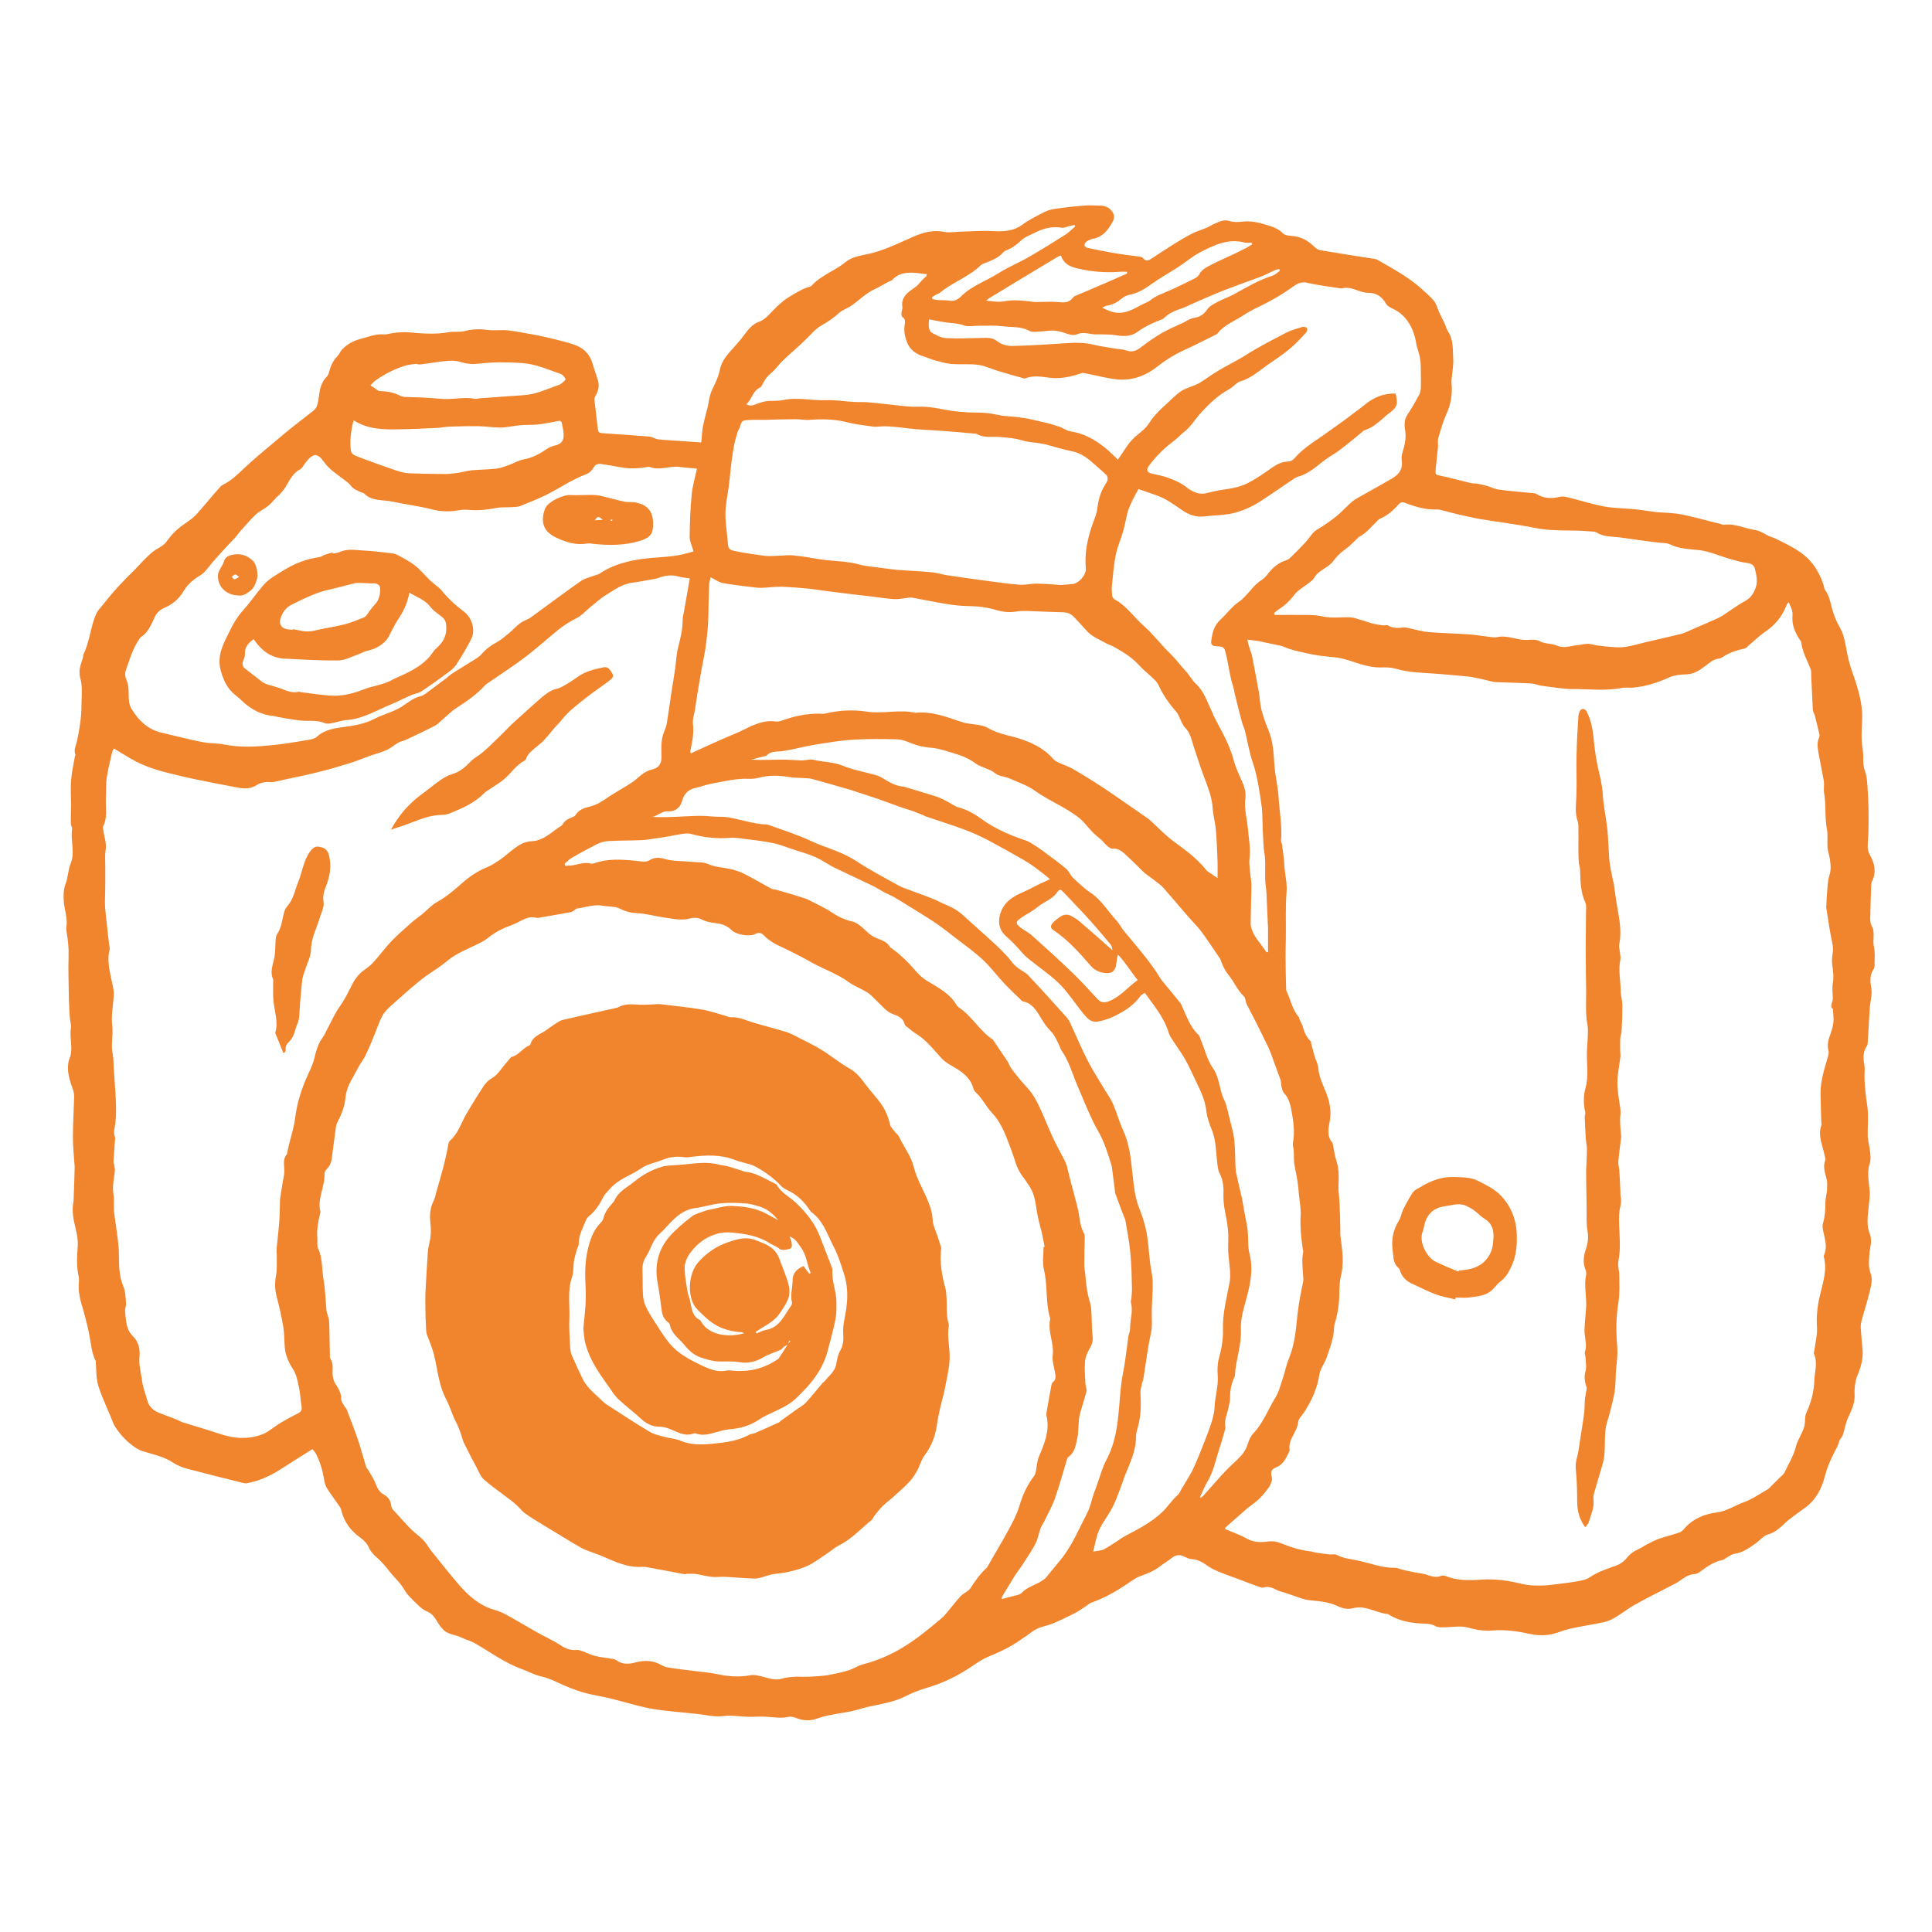 <svg xmlns="http://www.w3.org/2000/svg" xmlns:xlink="http://www.w3.org/1999/xlink" width="65" zoomAndPan="magnify" viewBox="0 0 48.75 48.75" height="65" preserveAspectRatio="xMidYMid meet" version="1.0"><defs><clipPath id="1ed67d4c13"><path d="M 1.598 5.176 L 47.348 5.176 L 47.348 43.426 L 1.598 43.426 Z M 1.598 5.176 " clip-rule="nonzero"/></clipPath></defs><g clip-path="url(#1ed67d4c13)"><path fill="#f0852d" d="M 7.883 36.566 C 7.59 36.75 7.316 36.922 7.043 37.098 C 6.793 37.254 6.527 37.371 6.234 37.426 C 6.195 37.434 6.152 37.422 6.113 37.414 C 5.645 37.297 5.172 37.18 4.703 37.055 C 4.582 37.023 4.465 36.969 4.359 36.902 C 4.125 36.746 3.855 36.699 3.598 36.617 C 3.453 36.57 3.324 36.465 3.207 36.363 C 3.098 36.262 3 36.145 2.918 36.02 C 2.852 35.922 2.816 35.801 2.77 35.691 C 2.699 35.527 2.625 35.359 2.559 35.191 C 2.516 35.078 2.473 34.965 2.453 34.848 C 2.426 34.699 2.43 34.547 2.418 34.398 C 2.418 34.379 2.422 34.355 2.414 34.34 C 2.305 34.125 2.297 33.891 2.25 33.668 C 2.234 33.594 2.223 33.52 2.203 33.449 C 2.172 33.32 2.141 33.195 2.105 33.07 C 2.031 32.828 1.961 32.59 1.992 32.332 C 2 32.266 1.98 32.191 1.969 32.125 C 1.93 31.902 1.945 31.684 1.961 31.461 C 1.973 31.305 1.945 31.145 1.906 30.988 C 1.852 30.773 1.809 30.559 1.852 30.332 C 1.863 30.262 1.859 30.184 1.863 30.105 C 1.871 29.902 1.879 29.695 1.883 29.488 C 1.887 29.434 1.879 29.379 1.875 29.324 C 1.863 29.109 1.836 28.895 1.84 28.68 C 1.84 28.34 1.863 28 1.871 27.66 C 1.871 27.59 1.852 27.52 1.828 27.453 C 1.746 27.23 1.68 27.004 1.734 26.766 C 1.738 26.762 1.734 26.754 1.738 26.75 C 1.867 26.488 1.746 26.215 1.789 25.945 C 1.805 25.859 1.766 25.77 1.762 25.68 C 1.75 25.523 1.742 25.367 1.738 25.215 C 1.734 24.852 1.719 24.488 1.73 24.129 C 1.738 23.918 1.715 23.719 1.68 23.516 C 1.676 23.48 1.668 23.441 1.672 23.41 C 1.715 23.18 1.625 22.961 1.609 22.738 C 1.602 22.594 1.598 22.453 1.652 22.309 C 1.719 22.145 1.715 21.953 1.781 21.793 C 1.902 21.504 1.773 21.215 1.82 20.926 C 1.828 20.883 1.789 20.832 1.789 20.781 C 1.785 20.629 1.793 20.473 1.793 20.316 C 1.793 20.113 1.777 19.906 1.793 19.699 C 1.809 19.492 1.855 19.285 1.891 19.082 C 1.895 19.066 1.906 19.047 1.902 19.035 C 1.852 18.914 1.922 18.801 1.945 18.688 C 2.004 18.402 2.055 18.117 2.055 17.82 C 2.055 17.602 2.086 17.383 2.039 17.164 C 2.027 17.125 2.016 17.086 2.012 17.047 C 2.008 16.984 2 16.922 2.016 16.859 C 2.031 16.773 2.066 16.688 2.09 16.602 C 2.102 16.574 2.094 16.539 2.105 16.512 C 2.266 16.188 2.281 15.82 2.426 15.492 C 2.453 15.426 2.508 15.367 2.555 15.309 C 2.688 15.148 2.82 14.98 2.961 14.824 C 3.113 14.66 3.273 14.5 3.434 14.34 C 3.547 14.219 3.66 14.098 3.785 13.984 C 3.852 13.922 3.934 13.863 4.016 13.82 C 4.102 13.773 4.168 13.719 4.227 13.633 C 4.301 13.527 4.391 13.43 4.492 13.344 C 4.609 13.242 4.746 13.164 4.867 13.066 C 4.957 12.988 5.031 12.891 5.113 12.801 C 5.246 12.648 5.375 12.488 5.512 12.336 C 5.543 12.297 5.578 12.258 5.621 12.234 C 5.832 12.133 5.988 11.977 6.156 11.82 C 6.426 11.562 6.719 11.328 7 11.09 C 7.133 10.977 7.266 10.867 7.398 10.762 C 7.562 10.629 7.734 10.504 7.898 10.371 C 7.938 10.34 7.98 10.293 7.996 10.246 C 8.027 10.152 8.043 10.051 8.055 9.953 C 8.074 9.781 8.121 9.629 8.246 9.504 C 8.273 9.477 8.289 9.438 8.301 9.398 C 8.34 9.25 8.391 9.113 8.504 9 C 8.555 8.949 8.582 8.871 8.633 8.82 C 8.758 8.684 8.918 8.598 9.102 8.551 C 9.297 8.5 9.484 8.418 9.695 8.438 C 9.738 8.441 9.785 8.43 9.832 8.418 C 10.012 8.387 10.188 8.371 10.371 8.391 C 10.684 8.418 11 8.441 11.312 8.383 C 11.445 8.359 11.59 8.387 11.719 8.355 C 11.91 8.305 12.094 8.297 12.289 8.324 C 12.461 8.348 12.645 8.32 12.82 8.336 C 13.023 8.359 13.227 8.402 13.434 8.438 C 13.566 8.461 13.699 8.488 13.832 8.52 C 14.059 8.578 14.289 8.625 14.504 8.703 C 14.723 8.781 14.883 8.934 14.949 9.168 C 14.992 9.316 15.047 9.461 15.09 9.609 C 15.129 9.75 15.094 9.875 15.023 9.996 C 15.004 10.027 14.996 10.066 15 10.098 C 15.023 10.32 15.055 10.543 15.078 10.77 C 15.094 10.918 15.102 10.926 15.25 10.934 C 15.629 10.961 16.008 10.984 16.383 11.016 C 16.422 11.016 16.461 11.039 16.496 11.051 C 16.535 11.066 16.574 11.082 16.613 11.086 C 16.707 11.098 16.801 11.102 16.895 11.109 C 17.156 11.125 17.418 11.145 17.695 11.164 C 17.707 11.043 17.711 10.934 17.727 10.824 C 17.742 10.723 17.77 10.621 17.793 10.52 C 17.82 10.406 17.855 10.297 17.875 10.184 C 17.895 10.051 17.922 9.93 17.98 9.809 C 18.059 9.656 18.129 9.496 18.164 9.332 C 18.215 9.074 18.391 8.91 18.551 8.727 C 18.625 8.641 18.703 8.555 18.77 8.461 C 18.875 8.32 18.984 8.18 19.148 8.121 C 19.309 8.062 19.402 7.941 19.508 7.832 C 19.648 7.691 19.789 7.559 19.965 7.461 C 20.113 7.375 20.258 7.281 20.426 7.238 C 20.445 7.23 20.465 7.223 20.48 7.207 C 20.719 6.945 21.066 6.836 21.336 6.613 C 21.465 6.504 21.664 6.457 21.844 6.422 C 22.281 6.34 22.672 6.133 23.074 5.961 C 23.316 5.859 23.559 5.797 23.828 5.852 C 23.973 5.879 24.129 5.844 24.281 5.844 C 24.547 5.836 24.809 5.816 25.07 5.832 C 25.328 5.844 25.566 5.836 25.793 5.672 C 25.969 5.543 26.168 5.445 26.367 5.344 C 26.445 5.305 26.535 5.281 26.625 5.27 C 26.863 5.234 27.105 5.207 27.348 5.188 C 27.48 5.176 27.613 5.184 27.746 5.188 C 27.859 5.188 27.961 5.215 28.043 5.312 C 28.125 5.41 28.129 5.504 28.066 5.613 C 27.957 5.805 27.832 5.969 27.602 6.02 C 27.535 6.031 27.473 6.059 27.418 6.094 C 27.391 6.113 27.363 6.156 27.363 6.191 C 27.363 6.211 27.406 6.246 27.434 6.254 C 27.66 6.301 27.891 6.348 28.121 6.387 C 28.324 6.422 28.531 6.445 28.738 6.473 C 28.77 6.48 28.816 6.484 28.836 6.508 C 28.93 6.625 29 6.559 29.094 6.5 C 29.418 6.289 29.742 6.07 30.086 5.891 C 30.215 5.824 30.367 5.789 30.504 5.719 C 30.559 5.691 30.609 5.66 30.664 5.637 C 30.781 5.59 30.887 5.531 31.027 5.578 C 31.121 5.609 31.23 5.605 31.332 5.594 C 31.555 5.566 31.766 5.613 31.973 5.68 C 32.117 5.723 32.258 5.77 32.371 5.887 C 32.418 5.934 32.512 5.949 32.586 5.953 C 32.82 5.965 33.008 6.07 33.172 6.234 C 33.211 6.273 33.27 6.309 33.328 6.316 C 33.766 6.391 34.207 6.457 34.645 6.527 C 34.688 6.535 34.73 6.539 34.762 6.559 C 35.137 6.777 35.527 6.98 35.852 7.273 C 35.969 7.379 36.09 7.477 36.188 7.598 C 36.25 7.676 36.27 7.789 36.316 7.883 C 36.355 7.973 36.406 8.062 36.445 8.148 C 36.48 8.223 36.5 8.305 36.543 8.371 C 36.676 8.578 36.656 8.812 36.668 9.039 C 36.68 9.211 36.645 9.387 36.629 9.562 C 36.629 9.59 36.621 9.621 36.625 9.652 C 36.652 9.93 36.617 10.191 36.496 10.449 C 36.41 10.641 36.352 10.848 36.293 11.051 C 36.273 11.117 36.289 11.199 36.285 11.273 C 36.266 11.457 36.246 11.645 36.227 11.828 C 36.215 11.988 36.215 11.977 36.367 12.008 C 36.621 12.062 36.871 12.133 37.125 12.191 C 37.176 12.203 37.23 12.195 37.285 12.207 C 37.363 12.219 37.441 12.238 37.516 12.258 C 37.621 12.289 37.723 12.344 37.828 12.355 C 38.117 12.395 38.402 12.414 38.691 12.445 C 38.723 12.445 38.754 12.453 38.777 12.469 C 38.965 12.582 39.156 12.586 39.363 12.535 C 39.438 12.52 39.523 12.539 39.602 12.559 C 39.898 12.633 40.188 12.727 40.484 12.781 C 40.742 12.828 41.008 12.824 41.27 12.852 C 41.445 12.871 41.621 12.902 41.797 12.922 C 41.969 12.938 42.141 12.938 42.312 12.961 C 42.441 12.977 42.566 13.012 42.695 13.039 C 42.844 13.074 42.988 13.113 43.137 13.152 C 43.227 13.176 43.32 13.195 43.414 13.219 C 43.441 13.227 43.473 13.246 43.5 13.242 C 43.777 13.203 44.027 13.336 44.289 13.375 C 44.414 13.391 44.527 13.477 44.645 13.531 C 44.695 13.555 44.75 13.562 44.801 13.59 C 45.078 13.73 45.371 13.859 45.602 14.078 C 45.801 14.266 45.926 14.5 46.012 14.758 C 46.027 14.801 46.027 14.852 46.051 14.887 C 46.16 15.027 46.184 15.199 46.23 15.363 C 46.273 15.52 46.336 15.68 46.418 15.82 C 46.527 16.008 46.559 16.211 46.594 16.41 C 46.633 16.609 46.68 16.801 46.75 16.992 C 46.848 17.262 46.934 17.547 46.973 17.832 C 47.008 18.07 46.973 18.32 46.973 18.566 C 46.973 18.637 46.98 18.707 46.984 18.777 C 46.996 18.883 47.016 18.992 47.016 19.102 C 47.012 19.227 47.016 19.344 47.062 19.469 C 47.113 19.602 47.113 19.754 47.125 19.898 C 47.137 20.07 47.145 20.238 47.148 20.41 C 47.152 20.609 47.148 20.812 47.145 21.012 C 47.141 21.145 47.125 21.273 47.129 21.402 C 47.133 21.465 47.16 21.531 47.191 21.586 C 47.305 21.797 47.348 22.008 47.238 22.234 C 47.219 22.273 47.215 22.324 47.215 22.367 C 47.207 22.637 47.195 22.91 47.191 23.18 C 47.191 23.242 47.199 23.312 47.23 23.367 C 47.324 23.531 47.242 23.715 47.285 23.887 C 47.316 24.023 47.301 24.176 47.301 24.32 C 47.301 24.367 47.301 24.418 47.277 24.453 C 47.172 24.609 47.188 24.766 47.219 24.941 C 47.246 25.102 47.191 25.27 47.18 25.438 C 47.16 25.727 47.145 26.016 47.129 26.305 C 47.125 26.336 47.125 26.371 47.105 26.395 C 47.004 26.543 47.012 26.703 47.043 26.871 C 47.059 26.961 47.047 27.051 47.047 27.141 C 47.047 27.41 47.082 27.672 47.121 27.938 C 47.152 28.18 47.121 28.434 47.129 28.684 C 47.137 28.816 47.18 28.949 47.191 29.086 C 47.199 29.176 47.207 29.27 47.18 29.352 C 47.105 29.582 47.156 29.809 47.176 30.035 C 47.191 30.191 47.16 30.352 47.145 30.512 C 47.125 30.719 47.098 30.934 47.18 31.133 C 47.25 31.305 47.184 31.469 47.172 31.633 C 47.16 31.801 47.137 31.961 47.199 32.125 C 47.262 32.285 47.211 32.445 47.176 32.598 C 47.117 32.848 47.035 33.09 46.969 33.34 C 46.953 33.402 46.949 33.469 46.953 33.531 C 46.965 33.699 46.98 33.863 46.996 34.031 C 47.02 34.262 46.965 34.473 46.875 34.688 C 46.812 34.84 46.789 35.02 46.797 35.188 C 46.805 35.379 46.742 35.539 46.664 35.703 C 46.609 35.816 46.57 35.934 46.543 36.055 C 46.52 36.145 46.508 36.227 46.445 36.301 C 46.402 36.348 46.398 36.43 46.367 36.488 C 46.238 36.73 46.117 36.977 46.047 37.25 C 45.965 37.562 45.82 37.852 45.539 38.051 C 45.398 38.148 45.262 38.25 45.129 38.355 C 45.074 38.395 45.027 38.449 44.973 38.496 C 44.871 38.59 44.77 38.672 44.621 38.715 C 44.5 38.746 44.406 38.871 44.293 38.949 C 44.133 39.062 43.973 39.18 43.766 39.207 C 43.695 39.215 43.633 39.27 43.566 39.305 C 43.535 39.32 43.508 39.355 43.477 39.359 C 43.262 39.402 43.086 39.52 42.914 39.648 C 42.867 39.684 42.809 39.719 42.75 39.719 C 42.59 39.73 42.48 39.824 42.359 39.906 C 42.297 39.949 42.227 39.98 42.16 40.016 C 41.859 40.172 41.559 40.32 41.266 40.484 C 41.094 40.578 40.938 40.703 40.77 40.805 C 40.68 40.859 40.582 40.906 40.48 40.93 C 40.242 40.984 40.004 41.016 39.766 41.066 C 39.625 41.094 39.484 41.129 39.355 41.176 C 39.102 41.273 38.859 41.285 38.594 41.227 C 38.293 41.16 37.984 41.117 37.672 41.141 C 37.457 41.16 37.246 41.129 37.031 41.066 C 36.844 41.016 36.629 41.062 36.43 41.062 C 36.359 41.062 36.281 41.066 36.227 41.035 C 36.137 40.984 36.047 40.969 35.949 40.969 C 35.621 40.961 35.305 40.91 35.02 40.727 C 34.723 40.703 34.457 40.492 34.133 40.582 C 34.012 40.613 33.883 40.59 33.762 40.531 C 33.527 40.414 33.266 40.402 33.012 40.375 C 32.961 40.367 32.914 40.355 32.863 40.34 C 32.711 40.289 32.559 40.234 32.406 40.184 C 32.344 40.164 32.277 40.152 32.219 40.121 C 32.109 40.062 32 40.02 31.871 40.059 C 31.852 40.066 31.828 40.059 31.812 40.055 C 31.605 39.98 31.402 39.906 31.203 39.828 C 31.059 39.777 30.918 39.727 30.777 39.668 C 30.68 39.629 30.582 39.586 30.496 39.527 C 30.363 39.434 30.234 39.348 30.062 39.34 C 29.984 39.336 29.91 39.285 29.836 39.258 C 29.734 39.219 29.648 39.25 29.566 39.312 C 29.473 39.387 29.367 39.449 29.27 39.523 C 29.121 39.641 28.949 39.707 28.773 39.77 C 28.648 39.816 28.535 39.906 28.422 39.98 C 28.148 40.164 27.863 40.324 27.551 40.434 C 27.48 40.457 27.426 40.516 27.363 40.555 C 27.281 40.609 27.199 40.664 27.109 40.711 C 26.93 40.801 26.746 40.891 26.559 40.969 C 26.434 41.02 26.293 41.039 26.172 41.098 C 26.055 41.152 25.957 41.242 25.848 41.312 C 25.75 41.379 25.652 41.449 25.547 41.512 C 25.434 41.578 25.316 41.637 25.199 41.691 C 25.074 41.75 24.938 41.797 24.812 41.863 C 24.66 41.949 24.516 42.055 24.367 42.148 C 24.055 42.34 23.727 42.492 23.371 42.594 C 23.176 42.648 22.988 42.73 22.809 42.82 C 22.582 42.93 22.34 42.977 22.102 43.027 C 21.957 43.055 21.812 43.086 21.676 43.129 C 21.328 43.238 20.957 43.238 20.609 43.367 C 20.461 43.426 20.266 43.422 20.094 43.352 C 20.035 43.328 19.961 43.309 19.902 43.32 C 19.715 43.363 19.531 43.332 19.344 43.32 C 19.188 43.305 19.031 43.324 18.871 43.32 C 18.668 43.316 18.457 43.273 18.254 43.301 C 18.031 43.332 17.828 43.273 17.613 43.25 C 17.23 43.207 16.848 43.184 16.469 43.121 C 16.18 43.074 15.898 42.984 15.609 42.91 C 15.52 42.887 15.426 42.863 15.332 42.84 C 15.121 42.793 14.902 42.762 14.695 42.699 C 14.48 42.633 14.266 42.547 14.062 42.449 C 13.926 42.383 13.789 42.332 13.641 42.297 C 13.473 42.258 13.32 42.168 13.16 42.113 C 12.727 41.957 12.363 41.68 11.969 41.457 C 11.863 41.398 11.742 41.371 11.633 41.316 C 11.488 41.246 11.309 41.246 11.188 41.125 C 11.121 41.059 11.066 40.977 11.02 40.895 C 10.957 40.793 10.891 40.711 10.773 40.66 C 10.684 40.625 10.602 40.555 10.531 40.484 C 10.414 40.367 10.281 40.254 10.203 40.113 C 10.098 39.93 9.941 39.801 9.82 39.641 C 9.723 39.516 9.621 39.398 9.5 39.293 C 9.426 39.23 9.352 39.148 9.312 39.059 C 9.262 38.941 9.176 38.859 9.078 38.789 C 8.848 38.621 8.691 38.41 8.617 38.133 C 8.609 38.09 8.594 38.047 8.566 38.008 C 8.465 37.859 8.355 37.719 8.258 37.566 C 8.215 37.5 8.188 37.41 8.176 37.328 C 8.141 37.102 8.078 36.887 7.973 36.684 C 7.953 36.645 7.922 36.613 7.883 36.566 Z M 28.078 23.984 L 28.09 23.977 C 28.09 23.977 28.074 23.984 28.074 23.984 C 28.059 23.934 28.059 23.875 28.027 23.836 C 27.848 23.621 27.668 23.406 27.48 23.199 C 27.273 22.969 27.059 22.75 26.848 22.527 C 26.762 22.434 26.742 22.422 26.672 22.52 C 26.547 22.695 26.34 22.758 26.18 22.887 C 26.051 22.996 25.891 23.07 25.754 23.168 C 25.621 23.262 25.625 23.309 25.758 23.41 C 25.844 23.477 25.949 23.523 26.031 23.598 C 26.379 23.91 26.727 24.223 27.062 24.547 C 27.277 24.754 27.48 24.977 27.684 25.199 C 27.773 25.297 27.852 25.312 27.977 25.266 C 28.266 25.156 28.449 24.914 28.707 24.73 C 28.539 24.527 28.41 24.297 28.207 24.086 C 28.191 24.156 28.184 24.191 28.18 24.23 C 28.172 24.277 28.168 24.32 28.16 24.367 C 28.133 24.492 28.066 24.551 27.953 24.555 C 27.789 24.555 27.645 24.504 27.531 24.379 C 27.246 24.055 26.961 23.723 26.594 23.48 C 26.496 23.418 26.496 23.355 26.582 23.27 C 26.637 23.215 26.703 23.164 26.77 23.121 C 26.855 23.07 26.945 23.066 27.031 23.113 C 27.102 23.152 27.176 23.195 27.234 23.246 C 27.461 23.438 27.676 23.629 27.898 23.824 C 27.957 23.879 28.02 23.93 28.078 23.984 Z M 31.473 16.141 C 31.492 16.223 31.504 16.273 31.52 16.324 C 31.539 16.395 31.574 16.465 31.59 16.539 C 31.652 16.848 31.711 17.16 31.766 17.473 C 31.789 17.613 31.793 17.762 31.828 17.902 C 31.875 18.078 31.934 18.25 32.004 18.418 C 32.121 18.695 32.137 18.992 32.156 19.285 C 32.16 19.363 32.172 19.438 32.18 19.512 C 32.207 19.711 32.25 19.906 32.262 20.109 C 32.285 20.477 32.355 20.844 32.324 21.219 C 32.324 21.246 32.344 21.277 32.348 21.305 C 32.363 21.426 32.383 21.543 32.395 21.664 C 32.402 21.746 32.406 21.832 32.414 21.918 C 32.434 22.113 32.48 22.309 32.465 22.5 C 32.43 22.902 32.453 23.301 32.445 23.703 C 32.441 23.859 32.438 24.016 32.438 24.168 C 32.441 24.438 32.445 24.703 32.453 24.969 C 32.453 24.984 32.457 24.996 32.465 25.012 C 32.566 25.227 32.609 25.473 32.77 25.66 C 32.781 25.676 32.781 25.699 32.789 25.719 C 32.816 25.781 32.855 25.84 32.871 25.902 C 32.91 26.047 32.969 26.176 33.078 26.281 C 33.086 26.289 33.082 26.309 33.082 26.324 C 33.113 26.434 33.141 26.547 33.172 26.656 C 33.203 26.758 33.262 26.855 33.266 26.957 C 33.281 27.164 33.371 27.344 33.445 27.531 C 33.543 27.77 33.602 28.012 33.555 28.277 C 33.523 28.469 33.469 28.668 33.625 28.84 C 33.633 28.852 33.629 28.871 33.633 28.883 C 33.664 29.027 33.68 29.172 33.727 29.309 C 33.793 29.516 33.781 29.723 33.773 29.934 C 33.77 30.078 33.797 30.223 33.801 30.367 C 33.812 30.59 33.816 30.809 33.82 31.031 C 33.82 31.086 33.816 31.141 33.824 31.191 C 33.867 31.531 33.922 31.871 33.832 32.211 C 33.805 32.32 33.801 32.441 33.797 32.555 C 33.797 32.844 33.766 33.129 33.676 33.406 C 33.668 33.43 33.668 33.453 33.664 33.48 C 33.66 33.75 33.562 34 33.477 34.25 C 33.426 34.398 33.316 34.531 33.293 34.68 C 33.238 35.027 33.102 35.336 32.914 35.625 C 32.859 35.715 32.762 35.797 32.754 35.891 C 32.73 36.145 32.488 36.328 32.543 36.598 C 32.461 36.77 32.398 36.949 32.195 37.027 C 32.074 37.078 32.055 37.148 32.09 37.27 C 32.098 37.305 32.098 37.344 32.086 37.379 C 32.07 37.434 32.047 37.492 32.012 37.539 C 31.941 37.633 31.867 37.73 31.781 37.812 C 31.684 37.906 31.57 37.98 31.465 38.066 C 31.422 38.102 31.379 38.141 31.34 38.176 C 31.199 38.297 31.062 38.422 30.922 38.543 C 30.914 38.551 30.914 38.57 30.91 38.582 C 31.098 38.66 31.289 38.727 31.461 38.824 C 31.629 38.918 31.801 38.922 31.977 38.898 C 32.094 38.883 32.195 38.891 32.305 38.934 C 32.547 39.031 32.797 39.117 33.062 39.145 C 33.105 39.148 33.148 39.168 33.195 39.176 C 33.312 39.195 33.434 39.211 33.555 39.223 C 33.609 39.23 33.676 39.207 33.719 39.23 C 33.91 39.332 34.125 39.344 34.328 39.391 C 34.613 39.457 34.887 39.566 35.191 39.559 C 35.266 39.559 35.344 39.602 35.426 39.617 C 35.504 39.637 35.582 39.652 35.66 39.668 C 35.77 39.688 35.879 39.703 35.984 39.73 C 36.109 39.77 36.234 39.82 36.367 39.762 C 36.402 39.75 36.449 39.758 36.484 39.77 C 36.77 39.887 37.078 39.879 37.371 39.859 C 37.715 39.836 38.051 39.879 38.375 39.961 C 38.512 39.992 38.641 40.008 38.773 40.008 C 38.879 40.008 38.988 40.008 39.09 39.996 C 39.328 39.969 39.562 39.941 39.797 39.902 C 39.902 39.883 40.02 39.863 40.102 39.809 C 40.305 39.664 40.531 39.594 40.762 39.512 C 40.855 39.48 40.957 39.418 41.02 39.344 C 41.109 39.234 41.207 39.148 41.336 39.094 C 41.414 39.059 41.484 39.008 41.559 38.969 C 41.656 38.918 41.758 38.867 41.859 38.828 C 42.031 38.77 42.207 38.727 42.379 38.668 C 42.414 38.656 42.449 38.629 42.477 38.598 C 42.695 38.332 42.996 38.203 43.32 38.164 C 43.578 38.129 43.777 37.984 44.012 37.902 C 44.215 37.828 44.402 37.695 44.594 37.586 C 44.633 37.566 44.664 37.527 44.695 37.496 C 44.762 37.43 44.828 37.367 44.895 37.297 C 44.945 37.246 45.008 37.203 45.035 37.141 C 45.137 36.926 45.266 36.723 45.32 36.488 C 45.348 36.371 45.418 36.266 45.465 36.156 C 45.492 36.094 45.523 36.031 45.535 35.961 C 45.555 35.859 45.535 35.742 45.578 35.652 C 45.699 35.391 45.77 35.121 45.781 34.836 C 45.789 34.613 45.871 34.391 45.773 34.164 C 45.758 34.129 45.785 34.078 45.789 34.031 C 45.812 33.852 45.859 33.672 45.848 33.496 C 45.828 33.219 45.859 32.949 45.922 32.688 C 45.996 32.367 46.109 32.055 46.023 31.723 C 46.016 31.703 46.02 31.68 46.027 31.664 C 46.105 31.492 46.062 31.328 46.027 31.16 C 46.004 31.062 45.973 30.953 46 30.863 C 46.051 30.691 46.062 30.523 46.059 30.348 C 46.059 30.238 46.094 30.129 46.102 30.016 C 46.105 29.934 46.113 29.848 46.094 29.766 C 46.055 29.602 45.988 29.441 46.059 29.27 C 46.07 29.242 46.051 29.203 46.043 29.168 C 45.996 28.91 45.859 28.66 45.961 28.387 C 45.969 28.371 45.957 28.348 45.957 28.328 C 45.949 28.074 45.941 27.824 45.938 27.574 C 45.938 27.258 46.039 26.961 46.125 26.66 C 46.137 26.617 46.152 26.566 46.141 26.527 C 46.098 26.379 46.129 26.242 46.184 26.102 C 46.219 26.004 46.25 25.902 46.262 25.801 C 46.273 25.699 46.258 25.598 46.25 25.461 C 46.195 25.43 46.203 25.352 46.238 25.262 C 46.246 25.234 46.246 25.203 46.246 25.176 C 46.246 25.059 46.227 24.941 46.246 24.828 C 46.277 24.656 46.254 24.492 46.23 24.324 C 46.223 24.242 46.227 24.156 46.242 24.07 C 46.258 23.973 46.254 23.879 46.23 23.777 C 46.168 23.488 46.129 23.195 46.082 22.902 C 46.078 22.879 46.082 22.852 46.086 22.828 C 46.09 22.73 46.09 22.637 46.102 22.539 C 46.117 22.391 46.113 22.234 46.16 22.094 C 46.211 21.938 46.191 21.797 46.168 21.648 C 46.152 21.559 46.121 21.473 46.113 21.383 C 46.102 21.227 46.129 21.066 46.098 20.918 C 46.039 20.613 46.082 20.309 46.027 20.008 C 46.012 19.906 46.035 19.805 46.02 19.707 C 45.98 19.473 45.93 19.242 45.887 19.008 C 45.867 18.883 45.84 18.75 45.898 18.621 C 45.91 18.598 45.914 18.562 45.91 18.535 C 45.875 18.379 45.836 18.227 45.797 18.07 C 45.781 18.012 45.746 17.957 45.742 17.898 C 45.727 17.629 45.719 17.355 45.703 17.086 C 45.699 17.016 45.711 16.938 45.684 16.875 C 45.598 16.652 45.473 16.441 45.449 16.195 C 45.445 16.188 45.438 16.18 45.434 16.172 C 45.297 15.977 45.207 15.77 45.23 15.523 C 45.234 15.48 45.227 15.43 45.215 15.391 C 45.195 15.324 45.164 15.266 45.137 15.199 C 45.109 15.223 45.102 15.227 45.098 15.234 C 45.086 15.258 45.078 15.281 45.066 15.305 C 44.961 15.566 44.785 15.773 44.551 15.934 C 44.391 16.043 44.254 16.18 44.109 16.301 C 44.082 16.324 44.059 16.355 44.027 16.363 C 43.82 16.406 43.625 16.469 43.453 16.59 C 43.43 16.602 43.406 16.613 43.383 16.617 C 43.227 16.629 43.125 16.738 43.008 16.82 C 42.875 16.922 42.738 17.008 42.555 17.016 C 42.406 17.02 42.242 17.035 42.109 17.098 C 41.816 17.23 41.516 17.324 41.195 17.352 C 41.105 17.359 41.012 17.34 40.926 17.359 C 40.504 17.441 40.078 17.383 39.652 17.387 C 39.523 17.387 39.395 17.367 39.262 17.352 C 39.129 17.336 38.992 17.316 38.859 17.297 C 38.785 17.281 38.715 17.25 38.637 17.246 C 38.336 17.23 38.031 17.223 37.73 17.211 C 37.703 17.211 37.68 17.203 37.652 17.199 C 37.426 17.145 37.199 17.082 36.957 17.062 C 36.699 17.043 36.438 17.012 36.176 16.996 C 35.859 16.973 35.547 16.969 35.242 16.879 C 35.133 16.848 35.012 16.836 34.895 16.84 C 34.699 16.852 34.512 16.812 34.328 16.758 C 34.105 16.688 33.883 16.602 33.652 16.582 C 33.41 16.562 33.18 16.535 32.941 16.477 C 32.758 16.434 32.578 16.402 32.406 16.324 C 32.363 16.305 32.32 16.297 32.273 16.285 C 32.102 16.25 31.926 16.211 31.754 16.176 C 31.672 16.16 31.586 16.156 31.473 16.141 Z M 26.332 31.465 C 26.34 31.465 26.352 31.461 26.359 31.461 C 26.336 31.34 26.312 31.215 26.285 31.094 C 26.246 30.93 26.195 30.766 26.168 30.594 C 26.129 30.371 26.113 30.145 25.984 29.945 C 25.922 29.852 25.859 29.754 25.789 29.664 C 25.645 29.473 25.602 29.238 25.52 29.023 C 25.391 28.691 25.289 28.352 25.031 28.082 C 24.883 27.922 24.785 27.715 24.621 27.562 C 24.59 27.535 24.57 27.496 24.559 27.457 C 24.496 27.227 24.328 27.086 24.137 26.965 C 24.004 26.883 23.855 26.812 23.754 26.699 C 23.559 26.488 23.387 26.258 23.141 26.102 C 23.047 26.043 22.961 25.973 22.875 25.902 C 22.855 25.891 22.832 25.867 22.828 25.848 C 22.793 25.691 22.66 25.633 22.535 25.59 C 22.363 25.527 22.266 25.387 22.141 25.273 C 22.059 25.199 21.988 25.109 21.898 25.051 C 21.742 24.949 21.559 24.887 21.41 24.777 C 21.133 24.578 20.812 24.465 20.516 24.305 C 20.383 24.23 20.25 24.16 20.117 24.09 C 19.988 24.023 19.859 23.961 19.727 23.898 C 19.559 23.824 19.402 23.734 19.277 23.605 C 19.199 23.523 19.133 23.527 19.051 23.57 C 18.91 23.641 18.586 23.586 18.469 23.477 C 18.371 23.379 18.25 23.32 18.109 23.301 C 17.988 23.281 17.859 23.273 17.758 23.223 C 17.637 23.16 17.535 23.141 17.41 23.176 C 17.18 23.238 16.949 23.176 16.719 23.145 C 16.504 23.113 16.293 23.051 16.078 23.043 C 15.918 23.035 15.781 23 15.645 22.93 C 15.602 22.906 15.551 22.891 15.504 22.887 C 15.406 22.871 15.309 22.871 15.215 22.855 C 14.988 22.812 14.773 22.895 14.555 22.926 C 14.527 22.93 14.508 22.961 14.48 22.977 C 14.457 22.992 14.43 23.012 14.402 23.016 C 14.176 23.059 13.945 23.098 13.715 23.137 C 13.652 23.145 13.582 23.172 13.52 23.156 C 13.379 23.121 13.262 23.172 13.145 23.234 C 13.059 23.277 12.973 23.32 12.883 23.355 C 12.664 23.43 12.469 23.539 12.289 23.684 C 12.246 23.719 12.199 23.746 12.148 23.773 C 11.859 23.926 11.543 24.031 11.285 24.246 C 11.211 24.309 11.129 24.367 11.047 24.426 C 10.91 24.523 10.766 24.609 10.637 24.711 C 10.398 24.906 10.164 25.109 9.934 25.316 C 9.832 25.41 9.715 25.508 9.652 25.625 C 9.547 25.824 9.48 26.043 9.391 26.25 C 9.336 26.383 9.277 26.52 9.215 26.648 C 9.168 26.738 9.105 26.816 9.055 26.906 C 9.008 26.992 8.965 27.082 8.914 27.168 C 8.82 27.328 8.738 27.496 8.719 27.688 C 8.699 27.906 8.625 28.109 8.52 28.301 C 8.5 28.34 8.484 28.387 8.477 28.43 C 8.441 28.695 8.406 28.965 8.371 29.234 C 8.355 29.336 8.324 29.426 8.242 29.5 C 8.215 29.527 8.188 29.578 8.188 29.617 C 8.203 29.945 7.996 30.25 8.086 30.582 C 8.031 30.805 7.988 31.023 8.008 31.254 C 8.016 31.336 7.992 31.434 8.027 31.504 C 8.145 31.754 8.117 32.027 8.164 32.289 C 8.211 32.543 8.211 32.809 8.238 33.066 C 8.25 33.16 8.301 33.25 8.305 33.34 C 8.316 33.617 8.316 33.895 8.324 34.168 C 8.324 34.211 8.32 34.258 8.34 34.289 C 8.414 34.406 8.391 34.531 8.391 34.656 C 8.395 34.738 8.41 34.828 8.453 34.898 C 8.531 35.027 8.617 35.145 8.609 35.309 C 8.609 35.371 8.668 35.438 8.699 35.496 C 8.715 35.523 8.742 35.543 8.75 35.57 C 8.848 35.828 8.949 36.086 9.039 36.348 C 9.109 36.562 9.168 36.781 9.234 37 C 9.246 37.039 9.281 37.074 9.305 37.113 C 9.363 37.215 9.426 37.312 9.469 37.418 C 9.52 37.535 9.559 37.645 9.684 37.711 C 9.785 37.766 9.859 37.859 9.871 37.988 C 9.871 38.023 9.887 38.062 9.91 38.086 C 10.059 38.25 10.207 38.418 10.359 38.574 C 10.465 38.68 10.586 38.762 10.688 38.867 C 10.762 38.945 10.812 39.047 10.883 39.133 C 11.113 39.418 11.336 39.707 11.574 39.98 C 11.82 40.266 12.098 40.512 12.473 40.621 C 12.594 40.652 12.711 40.707 12.82 40.77 C 13.062 40.902 13.301 41.047 13.543 41.184 C 13.742 41.297 13.949 41.387 14.141 41.512 C 14.27 41.598 14.395 41.648 14.551 41.633 C 14.598 41.629 14.648 41.648 14.695 41.664 C 14.805 41.703 14.906 41.758 15.02 41.785 C 15.164 41.82 15.316 41.836 15.465 41.859 C 15.496 41.863 15.527 41.875 15.551 41.891 C 15.699 42.004 15.863 41.992 16.031 41.949 C 16.227 41.898 16.422 41.891 16.609 41.973 C 16.684 42.008 16.754 42.059 16.832 42.07 C 17.082 42.113 17.332 42.141 17.586 42.172 C 17.762 42.195 17.938 42.207 18.109 42.246 C 18.383 42.305 18.656 42.32 18.926 42.273 C 19.035 42.254 19.121 42.277 19.219 42.301 C 19.387 42.34 19.551 42.414 19.738 42.355 C 19.844 42.324 19.957 42.316 20.066 42.309 C 20.184 42.305 20.297 42.316 20.414 42.309 C 20.57 42.301 20.727 42.293 20.883 42.27 C 21.055 42.238 21.23 42.203 21.398 42.152 C 21.527 42.113 21.645 42.031 21.773 41.996 C 22.223 41.883 22.629 41.684 23.004 41.426 C 23.266 41.246 23.508 41.043 23.75 40.84 C 23.836 40.77 23.898 40.68 23.973 40.594 C 24.062 40.488 24.145 40.375 24.242 40.273 C 24.316 40.199 24.434 40.156 24.488 40.074 C 24.605 39.891 24.73 39.715 24.891 39.566 C 24.902 39.559 24.91 39.543 24.918 39.531 C 25.094 39.219 25.281 38.914 25.449 38.602 C 25.555 38.41 25.656 38.215 25.719 38.008 C 25.801 37.727 25.918 37.473 26.094 37.242 C 26.117 37.211 26.129 37.168 26.137 37.129 C 26.164 37.008 26.164 36.879 26.211 36.766 C 26.352 36.43 26.496 36.102 26.406 35.723 C 26.398 35.699 26.402 35.672 26.406 35.648 C 26.445 35.414 26.488 35.184 26.531 34.949 C 26.535 34.922 26.551 34.891 26.57 34.871 C 26.652 34.812 26.637 34.734 26.625 34.652 C 26.602 34.504 26.547 34.352 26.562 34.211 C 26.605 33.898 26.434 33.609 26.496 33.301 C 26.504 33.277 26.496 33.25 26.488 33.227 C 26.379 32.836 26.438 32.426 26.34 32.031 C 26.297 31.852 26.332 31.656 26.332 31.465 Z M 2.875 18.887 C 2.859 18.918 2.84 18.941 2.832 18.969 C 2.785 19.184 2.727 19.395 2.695 19.613 C 2.668 19.785 2.684 19.961 2.672 20.137 C 2.66 20.375 2.719 20.617 2.605 20.848 C 2.59 20.879 2.605 20.93 2.609 20.969 C 2.633 21.129 2.695 21.285 2.664 21.457 C 2.645 21.574 2.656 21.699 2.656 21.816 C 2.656 22 2.656 22.184 2.656 22.367 C 2.656 22.543 2.641 22.723 2.652 22.898 C 2.68 23.211 2.719 23.523 2.754 23.84 C 2.762 23.879 2.773 23.922 2.766 23.957 C 2.703 24.199 2.754 24.438 2.801 24.672 C 2.832 24.82 2.879 24.973 2.871 25.117 C 2.855 25.371 2.801 25.621 2.832 25.883 C 2.859 26.117 2.793 26.359 2.844 26.602 C 2.867 26.719 2.863 26.84 2.871 26.961 C 2.887 27.227 2.91 27.488 2.922 27.75 C 2.93 27.934 2.934 28.121 2.914 28.305 C 2.906 28.438 2.844 28.57 2.906 28.703 C 2.914 28.723 2.902 28.742 2.902 28.766 C 2.887 28.949 2.875 29.137 2.863 29.324 C 2.859 29.34 2.875 29.359 2.879 29.379 C 2.887 29.434 2.902 29.488 2.898 29.539 C 2.879 29.738 2.828 29.934 2.863 30.137 C 2.887 30.27 2.867 30.406 2.875 30.539 C 2.883 30.648 2.902 30.758 2.918 30.863 C 2.949 31.125 3 31.391 3 31.652 C 3.004 31.926 3 32.188 3.109 32.449 C 3.164 32.578 3.168 32.73 3.18 32.875 C 3.188 32.945 3.148 33.023 3.156 33.094 C 3.18 33.316 3.176 33.543 3.359 33.723 C 3.496 33.855 3.539 34.051 3.52 34.223 C 3.496 34.445 3.562 34.645 3.586 34.852 C 3.609 35.012 3.672 35.172 3.715 35.332 C 3.754 35.48 3.852 35.578 3.984 35.637 C 4.141 35.703 4.305 35.758 4.465 35.824 C 4.512 35.84 4.555 35.871 4.602 35.887 C 4.926 35.988 5.25 36.082 5.57 36.188 C 5.902 36.297 6.234 36.324 6.57 36.211 C 6.633 36.188 6.691 36.164 6.746 36.129 C 6.871 36.051 6.984 35.957 7.113 35.883 C 7.246 35.801 7.387 35.734 7.527 35.66 C 7.598 35.625 7.625 35.57 7.609 35.488 C 7.582 35.328 7.578 35.16 7.543 35 C 7.508 34.84 7.48 34.676 7.383 34.531 C 7.277 34.363 7.195 34.18 7.184 33.977 C 7.172 33.809 7.176 33.641 7.148 33.48 C 7.105 33.223 7.047 32.965 6.98 32.715 C 6.934 32.535 6.93 32.359 6.965 32.18 C 6.992 32.043 6.984 31.898 6.984 31.758 C 6.988 31.672 6.973 31.586 6.98 31.504 C 7 31.293 7.027 31.082 7.043 30.875 C 7.055 30.734 7.059 30.594 7.062 30.453 C 7.066 30.379 7.059 30.305 7.07 30.234 C 7.098 30.035 7.133 29.836 7.168 29.641 C 7.199 29.465 7.105 29.277 7.242 29.121 C 7.293 28.809 7.41 28.516 7.449 28.199 C 7.492 27.855 7.594 27.52 7.734 27.199 C 7.805 27.039 7.891 26.879 7.93 26.707 C 7.977 26.52 8.023 26.34 8.141 26.18 C 8.199 26.105 8.23 26.012 8.277 25.93 C 8.371 25.754 8.453 25.566 8.57 25.402 C 8.684 25.242 8.773 25.07 8.859 24.895 C 8.938 24.727 9.043 24.574 9.207 24.465 C 9.285 24.41 9.359 24.348 9.422 24.281 C 9.582 24.102 9.723 23.91 9.887 23.738 C 10.047 23.574 10.227 23.422 10.398 23.266 C 10.48 23.195 10.574 23.133 10.66 23.062 C 10.781 22.965 10.883 22.84 11.02 22.766 C 11.258 22.633 11.465 22.457 11.668 22.277 C 11.855 22.113 12.055 21.977 12.289 21.883 C 12.41 21.836 12.52 21.758 12.629 21.684 C 12.711 21.629 12.789 21.559 12.867 21.496 C 13.031 21.367 13.191 21.234 13.414 21.227 C 13.727 21.215 13.922 20.984 14.164 20.836 C 14.176 20.828 14.191 20.816 14.195 20.805 C 14.246 20.707 14.336 20.66 14.434 20.625 C 14.465 20.613 14.504 20.594 14.52 20.57 C 14.602 20.43 14.75 20.383 14.887 20.352 C 15.062 20.309 15.199 20.215 15.344 20.117 C 15.445 20.047 15.559 19.984 15.664 19.918 C 15.797 19.836 15.938 19.762 16.055 19.66 C 16.176 19.555 16.293 19.453 16.449 19.418 C 16.613 19.379 16.691 19.285 16.691 19.113 C 16.691 18.898 16.668 18.68 16.754 18.473 C 16.781 18.402 16.812 18.332 16.824 18.258 C 16.867 18 16.902 17.742 16.941 17.48 C 16.973 17.273 17.008 17.066 17.039 16.855 C 17.062 16.676 17.07 16.496 17.113 16.324 C 17.176 16.09 17.227 15.859 17.227 15.617 C 17.227 15.562 17.246 15.508 17.254 15.453 C 17.305 15.172 17.355 14.891 17.406 14.594 C 17.301 14.578 17.207 14.574 17.117 14.547 C 16.945 14.496 16.785 14.523 16.625 14.578 C 16.586 14.594 16.547 14.602 16.508 14.609 C 16.324 14.641 16.141 14.68 15.957 14.703 C 15.695 14.734 15.492 14.891 15.281 15.02 C 15.145 15.102 15.027 15.219 14.898 15.316 C 14.781 15.414 14.68 15.531 14.547 15.598 C 14.379 15.684 14.223 15.781 14.078 15.898 C 13.801 16.125 13.535 16.367 13.25 16.582 C 12.957 16.805 12.645 17.004 12.34 17.215 C 12.301 17.242 12.254 17.27 12.223 17.309 C 12.016 17.535 11.766 17.703 11.508 17.871 C 11.379 17.953 11.27 18.07 11.148 18.172 C 11.094 18.219 11.039 18.281 10.973 18.312 C 10.734 18.438 10.492 18.551 10.25 18.664 C 10.188 18.695 10.117 18.703 10.055 18.738 C 9.953 18.793 9.867 18.875 9.762 18.922 C 9.629 18.984 9.484 19.02 9.348 19.066 C 9.168 19.133 8.992 19.207 8.809 19.262 C 8.543 19.344 8.277 19.422 8.008 19.488 C 7.707 19.562 7.406 19.621 7.105 19.688 C 7.004 19.707 6.902 19.746 6.805 19.734 C 6.676 19.723 6.57 19.754 6.473 19.812 C 6.332 19.902 6.184 19.906 6.031 19.879 C 5.664 19.812 5.297 19.738 4.93 19.664 C 4.773 19.633 4.621 19.594 4.469 19.559 C 4.066 19.465 3.668 19.359 3.309 19.148 C 3.164 19.066 3.027 18.977 2.875 18.887 Z M 35.215 9.93 C 35.281 10.203 35.254 10.273 35.059 10.422 C 35 10.461 34.949 10.512 34.895 10.559 C 34.758 10.676 34.621 10.797 34.441 10.852 C 34.402 10.863 34.371 10.902 34.336 10.93 C 34.16 11.074 33.988 11.219 33.805 11.355 C 33.676 11.457 33.523 11.531 33.395 11.633 C 33.199 11.785 33.016 11.953 32.77 12.023 C 32.723 12.035 32.676 12.062 32.633 12.09 C 32.352 12.277 32.078 12.473 31.793 12.656 C 31.559 12.805 31.297 12.918 31.023 12.969 C 30.816 13.004 30.602 13.004 30.391 13.031 C 30.18 13.055 29.996 12.988 29.832 12.875 C 29.617 12.73 29.414 12.574 29.164 12.492 C 29.02 12.441 28.871 12.391 28.727 12.34 C 28.672 12.441 28.621 12.527 28.578 12.617 C 28.535 12.711 28.488 12.809 28.457 12.906 C 28.414 13.07 28.387 13.242 28.34 13.406 C 28.285 13.605 28.195 13.793 28.156 13.992 C 28.102 14.258 28.082 14.531 28.055 14.801 C 28.047 14.863 28.059 14.93 28.059 14.996 C 28.062 15.066 28.086 15.109 28.16 15.145 C 28.254 15.195 28.34 15.27 28.422 15.348 C 28.531 15.449 28.629 15.566 28.734 15.672 C 28.824 15.766 28.926 15.848 29.016 15.941 C 29.156 16.09 29.289 16.242 29.426 16.391 C 29.496 16.461 29.57 16.531 29.637 16.605 C 29.703 16.68 29.766 16.758 29.828 16.832 C 29.871 16.883 29.922 16.93 29.961 16.98 C 30.035 17.074 30.094 17.184 30.184 17.262 C 30.383 17.449 30.457 17.703 30.57 17.934 C 30.598 17.988 30.613 18.043 30.641 18.098 C 30.828 18.453 31.031 18.801 31.133 19.195 C 31.168 19.324 31.223 19.449 31.273 19.57 C 31.355 19.75 31.449 19.93 31.426 20.133 C 31.387 20.41 31.469 20.672 31.492 20.941 C 31.512 21.184 31.562 21.426 31.527 21.676 C 31.516 21.785 31.535 21.895 31.543 22.004 C 31.551 22.121 31.578 22.234 31.578 22.348 C 31.574 22.633 31.562 22.918 31.559 23.207 C 31.555 23.27 31.555 23.34 31.57 23.398 C 31.633 23.645 31.824 23.816 31.953 24.023 C 31.957 24.027 31.973 24.027 31.996 24.027 C 31.996 23.816 31.996 23.605 31.996 23.395 C 31.992 23.32 31.984 23.246 31.984 23.168 C 31.973 22.957 31.969 22.746 31.957 22.535 C 31.953 22.43 31.93 22.324 31.926 22.219 C 31.918 22.043 31.93 21.867 31.922 21.691 C 31.918 21.574 31.887 21.453 31.883 21.332 C 31.867 21.086 31.859 20.84 31.852 20.594 C 31.848 20.504 31.848 20.414 31.832 20.324 C 31.781 19.961 31.73 19.598 31.613 19.246 C 31.523 18.984 31.48 18.711 31.414 18.441 C 31.395 18.363 31.355 18.293 31.336 18.215 C 31.273 17.973 31.211 17.73 31.152 17.488 C 31.141 17.449 31.141 17.41 31.129 17.371 C 31.105 17.281 31.074 17.191 31.055 17.098 C 31.012 16.906 30.984 16.711 30.938 16.52 C 30.891 16.32 30.887 16.316 30.668 16.305 C 30.59 16.297 30.555 16.262 30.562 16.188 C 30.586 15.977 30.629 15.785 30.805 15.625 C 30.961 15.484 31.078 15.309 31.258 15.188 C 31.48 15.035 31.605 14.773 31.844 14.629 C 31.914 14.582 31.969 14.512 32.02 14.445 C 32.137 14.305 32.27 14.195 32.445 14.141 C 32.48 14.129 32.52 14.109 32.547 14.082 C 32.684 13.953 32.816 13.82 32.941 13.684 C 33.039 13.582 33.109 13.438 33.223 13.371 C 33.402 13.266 33.57 13.148 33.73 13.02 C 33.809 12.957 33.875 12.883 33.949 12.816 C 34.031 12.742 34.105 12.656 34.195 12.602 C 34.5 12.422 34.812 12.258 35.117 12.078 C 35.289 11.98 35.402 11.852 35.371 11.625 C 35.352 11.516 35.395 11.395 35.426 11.285 C 35.461 11.156 35.477 11.035 35.461 10.898 C 35.441 10.758 35.418 10.609 35.508 10.473 C 35.617 10.309 35.715 10.137 35.809 9.965 C 35.836 9.914 35.848 9.852 35.852 9.793 C 35.855 9.676 35.855 9.562 35.852 9.445 C 35.852 9.312 35.855 9.176 35.832 9.047 C 35.812 8.906 35.75 8.773 35.73 8.637 C 35.691 8.41 35.609 8.207 35.465 8.035 C 35.387 7.938 35.277 7.852 35.16 7.797 C 35.082 7.758 35.012 7.734 34.965 7.652 C 34.867 7.473 34.711 7.383 34.504 7.387 C 34.445 7.387 34.383 7.371 34.324 7.352 C 34.172 7.301 34.023 7.23 33.855 7.277 C 33.84 7.281 33.824 7.277 33.809 7.273 C 33.543 7.23 33.277 7.203 33.016 7.141 C 32.863 7.102 32.758 7.137 32.641 7.223 C 32.359 7.426 32.066 7.598 31.754 7.746 C 31.609 7.812 31.473 7.891 31.34 7.977 C 31.125 8.113 30.879 8.207 30.719 8.418 C 30.715 8.426 30.703 8.43 30.691 8.438 C 30.449 8.555 30.207 8.684 29.961 8.797 C 29.695 8.914 29.445 9.059 29.219 9.238 C 29.031 9.387 28.836 9.496 28.59 9.551 C 28.336 9.609 28.102 9.57 27.859 9.52 C 27.688 9.484 27.516 9.445 27.34 9.41 C 27.309 9.406 27.273 9.422 27.238 9.434 C 26.992 9.512 26.742 9.566 26.48 9.531 C 26.277 9.504 26.07 9.469 25.867 9.547 C 25.844 9.555 25.809 9.543 25.777 9.531 C 25.578 9.477 25.379 9.418 25.18 9.359 C 25.016 9.309 24.855 9.23 24.688 9.207 C 24.465 9.176 24.23 9.203 24.004 9.184 C 23.855 9.168 23.711 9.125 23.566 9.086 C 23.48 9.062 23.398 9.02 23.312 8.996 C 23.113 8.938 22.957 8.82 22.887 8.637 C 22.832 8.5 22.801 8.352 22.828 8.195 C 22.84 8.125 22.852 8.047 22.766 7.996 C 22.746 7.98 22.746 7.922 22.746 7.887 C 22.75 7.844 22.777 7.797 22.77 7.754 C 22.727 7.508 22.902 7.375 23.062 7.27 C 23.188 7.191 23.25 7.062 23.363 6.984 C 23.379 6.977 23.379 6.945 23.387 6.918 C 23.289 6.906 23.203 6.895 23.117 6.887 C 22.895 6.867 22.68 6.883 22.516 7.062 C 22.488 7.09 22.441 7.098 22.406 7.117 C 22.301 7.172 22.195 7.238 22.086 7.289 C 21.855 7.391 21.684 7.574 21.48 7.715 C 21.379 7.785 21.258 7.816 21.16 7.906 C 21.035 8.023 20.883 8.125 20.73 8.211 C 20.57 8.301 20.465 8.438 20.336 8.562 C 20.148 8.75 19.941 8.918 19.75 9.102 C 19.648 9.199 19.57 9.324 19.461 9.41 C 19.371 9.484 19.305 9.566 19.254 9.668 C 19.234 9.707 19.215 9.762 19.18 9.777 C 18.988 9.863 18.98 10.074 18.832 10.199 C 18.922 10.254 18.988 10.23 19.055 10.207 C 19.145 10.176 19.234 10.137 19.324 10.125 C 19.469 10.105 19.621 10.125 19.766 10.094 C 20.125 10.016 20.484 10.113 20.844 10.098 C 21.129 10.086 21.414 10.152 21.707 10.145 C 21.941 10.141 22.18 10.184 22.418 10.203 C 22.668 10.227 22.922 10.273 23.176 10.262 C 23.438 10.254 23.688 10.309 23.941 10.355 C 24.102 10.383 24.27 10.395 24.434 10.406 C 24.59 10.414 24.746 10.406 24.902 10.422 C 25.082 10.441 25.262 10.496 25.441 10.504 C 25.711 10.52 25.977 10.562 26.234 10.633 C 26.293 10.648 26.355 10.656 26.414 10.672 C 26.52 10.703 26.625 10.73 26.727 10.766 C 26.828 10.801 26.918 10.871 27.02 10.887 C 27.352 10.934 27.629 11.094 27.883 11.297 C 27.996 11.387 28.094 11.492 28.207 11.598 C 28.234 11.559 28.25 11.535 28.266 11.512 C 28.367 11.371 28.449 11.219 28.566 11.098 C 28.699 10.953 28.879 10.859 28.988 10.688 C 29.039 10.609 29.094 10.531 29.156 10.465 C 29.258 10.355 29.363 10.254 29.473 10.156 C 29.617 10.027 29.746 9.875 29.938 9.801 C 30.043 9.758 30.156 9.723 30.258 9.668 C 30.402 9.582 30.535 9.48 30.68 9.391 C 30.93 9.234 31.203 9.109 31.453 8.949 C 31.773 8.746 32.113 8.574 32.449 8.398 C 32.578 8.332 32.719 8.293 32.859 8.25 C 32.895 8.238 32.957 8.254 32.977 8.277 C 32.992 8.305 32.98 8.371 32.953 8.395 C 32.82 8.539 32.688 8.684 32.535 8.809 C 32.363 8.953 32.172 9.078 31.984 9.207 C 31.762 9.363 31.559 9.555 31.285 9.625 C 31.25 9.637 31.219 9.668 31.184 9.691 C 31.125 9.738 31.07 9.793 31.004 9.828 C 30.73 9.977 30.512 10.188 30.309 10.41 C 30.156 10.574 30.047 10.777 29.859 10.914 C 29.777 10.98 29.707 11.062 29.621 11.125 C 29.379 11.305 29.164 11.516 28.984 11.762 C 28.918 11.855 28.949 11.922 29.055 11.949 C 29.191 11.98 29.332 12.004 29.461 12.051 C 29.617 12.109 29.77 12.168 29.91 12.273 C 30.066 12.398 30.246 12.5 30.469 12.438 C 30.602 12.402 30.734 12.375 30.871 12.355 C 31.09 12.324 31.297 12.289 31.504 12.18 C 31.723 12.066 31.918 11.926 32.113 11.789 C 32.23 11.711 32.344 11.656 32.477 11.648 C 32.562 11.645 32.621 11.617 32.672 11.555 C 32.848 11.352 33.07 11.199 33.293 11.051 C 33.488 10.918 33.68 10.773 33.875 10.637 C 33.969 10.57 34.059 10.5 34.152 10.43 C 34.254 10.355 34.355 10.281 34.449 10.203 C 34.672 10.02 34.926 9.922 35.215 9.93 Z M 17.93 14.566 C 17.914 14.648 17.895 14.699 17.895 14.75 C 17.887 14.922 17.883 15.09 17.879 15.262 C 17.875 15.438 17.875 15.613 17.863 15.789 C 17.848 15.98 17.828 16.172 17.801 16.359 C 17.762 16.602 17.707 16.844 17.668 17.086 C 17.617 17.367 17.574 17.652 17.531 17.934 C 17.512 18.043 17.473 18.156 17.484 18.262 C 17.512 18.492 17.473 18.707 17.422 18.93 C 17.414 18.957 17.426 18.992 17.426 19.012 C 17.691 18.891 17.945 18.773 18.203 18.66 C 18.391 18.574 18.582 18.508 18.762 18.414 C 19.023 18.285 19.281 18.16 19.586 18.207 C 19.637 18.215 19.695 18.191 19.75 18.176 C 20.051 18.066 20.363 18.004 20.688 18.008 C 20.734 18.012 20.781 18.016 20.824 18.004 C 21.172 17.922 21.523 17.902 21.875 17.957 C 22.285 18.02 22.695 17.891 23.105 17.988 C 23.109 17.988 23.113 17.984 23.117 17.984 C 23.484 17.949 23.816 18.066 24.152 18.18 C 24.219 18.199 24.285 18.227 24.352 18.242 C 24.551 18.285 24.777 18.277 24.941 18.375 C 25.215 18.535 25.52 18.562 25.805 18.664 C 26.109 18.77 26.371 18.914 26.582 19.156 C 26.617 19.195 26.668 19.223 26.719 19.246 C 26.84 19.301 26.965 19.34 27.078 19.406 C 27.34 19.559 27.594 19.715 27.848 19.883 C 28.223 20.133 28.594 20.398 28.969 20.656 C 28.984 20.668 29 20.68 29.016 20.695 C 29.215 20.875 29.398 21.07 29.613 21.23 C 29.906 21.445 30.199 21.656 30.43 21.945 C 30.441 21.961 30.457 21.977 30.473 21.988 C 30.551 22.043 30.633 22.094 30.723 22.156 C 30.723 21.973 30.727 21.812 30.719 21.652 C 30.711 21.41 30.699 21.168 30.68 20.93 C 30.66 20.746 30.609 20.562 30.598 20.379 C 30.582 20.145 30.504 19.93 30.422 19.711 C 30.309 19.418 30.211 19.117 30.113 18.816 C 30.062 18.652 30.031 18.484 29.898 18.355 C 29.836 18.289 29.805 18.191 29.762 18.105 C 29.738 18.062 29.723 18.008 29.691 17.973 C 29.508 17.766 29.352 17.547 29.238 17.297 C 29.211 17.238 29.168 17.184 29.121 17.141 C 28.996 17.016 28.852 16.91 28.734 16.777 C 28.551 16.578 28.324 16.441 28.09 16.312 C 28.023 16.277 27.949 16.258 27.887 16.219 C 27.734 16.133 27.555 16.062 27.441 15.938 C 27.332 15.816 27.219 15.699 27.109 15.578 C 27.02 15.48 26.926 15.449 26.801 15.449 C 26.59 15.445 26.375 15.434 26.164 15.426 C 25.992 15.422 25.816 15.402 25.652 15.43 C 25.477 15.461 25.316 15.441 25.156 15.398 C 24.926 15.328 24.695 15.297 24.453 15.293 C 24.258 15.293 24.062 15.27 23.867 15.238 C 23.578 15.191 23.289 15.129 23.004 15.078 C 22.969 15.07 22.934 15.082 22.898 15.086 C 22.785 15.098 22.668 15.125 22.555 15.117 C 22.363 15.105 22.176 15.074 21.984 15.051 C 21.617 15.008 21.25 14.965 20.883 14.918 C 20.719 14.898 20.555 14.867 20.387 14.852 C 20.164 14.832 19.945 14.812 19.723 14.805 C 19.555 14.801 19.391 14.828 19.227 14.832 C 19.148 14.836 19.074 14.828 18.996 14.816 C 18.742 14.785 18.484 14.758 18.23 14.711 C 18.137 14.691 18.051 14.625 17.93 14.566 Z M 26.496 22.184 C 26.258 21.988 26.047 21.824 25.816 21.691 C 25.52 21.523 25.223 21.355 24.922 21.195 C 24.73 21.098 24.531 21.004 24.328 20.93 C 24 20.809 23.668 20.707 23.34 20.594 C 23.328 20.59 23.316 20.578 23.301 20.57 C 23.207 20.535 23.113 20.496 23.02 20.461 C 22.938 20.434 22.855 20.41 22.773 20.383 C 22.566 20.309 22.355 20.23 22.145 20.156 C 21.941 20.086 21.734 20.02 21.527 19.953 C 21.465 19.93 21.402 19.91 21.336 19.895 C 21.086 19.82 20.832 19.75 20.578 19.68 C 20.523 19.664 20.461 19.645 20.402 19.641 C 20.227 19.625 20.047 19.633 19.875 19.602 C 19.629 19.559 19.391 19.562 19.148 19.625 C 19.066 19.645 18.98 19.656 18.895 19.652 C 18.574 19.637 18.266 19.719 17.957 19.773 C 17.82 19.797 17.691 19.852 17.559 19.879 C 17.375 19.918 17.266 20.02 17.215 20.199 C 17.172 20.371 17.039 20.484 16.863 20.473 C 16.699 20.461 16.602 20.586 16.457 20.613 C 16.699 20.625 16.934 20.617 17.172 20.605 C 17.34 20.598 17.504 20.586 17.672 20.586 C 17.809 20.586 17.945 20.602 18.082 20.609 C 18.164 20.613 18.246 20.605 18.324 20.617 C 18.672 20.664 19 20.797 19.355 20.805 C 19.363 20.805 19.375 20.809 19.383 20.812 C 19.75 20.945 20.121 21.059 20.477 21.227 C 20.656 21.312 20.852 21.375 21.039 21.449 C 21.254 21.531 21.453 21.625 21.648 21.754 C 21.965 21.961 22.301 22.137 22.629 22.32 C 22.691 22.355 22.754 22.387 22.82 22.41 C 23.059 22.5 23.297 22.582 23.531 22.676 C 23.652 22.723 23.766 22.789 23.891 22.84 C 24.059 22.91 24.211 23.004 24.344 23.133 C 24.582 23.355 24.832 23.566 25.07 23.789 C 25.188 23.895 25.297 24.004 25.402 24.117 C 25.461 24.176 25.508 24.25 25.562 24.312 C 25.605 24.359 25.652 24.402 25.707 24.441 C 25.781 24.496 25.875 24.535 25.938 24.602 C 26.262 24.945 26.582 25.301 26.898 25.652 C 26.945 25.703 26.984 25.766 27.012 25.828 C 27.156 26.141 27.289 26.457 27.445 26.762 C 27.57 27.008 27.723 27.238 27.863 27.477 C 27.949 27.617 28.047 27.754 28.105 27.906 C 28.191 28.109 28.246 28.32 28.34 28.523 C 28.496 28.859 28.535 29.23 28.574 29.598 C 28.609 29.906 28.633 30.215 28.754 30.508 C 28.832 30.703 28.895 30.906 28.934 31.113 C 28.977 31.348 28.988 31.59 29.016 31.828 C 29.02 31.875 29.027 31.918 29.035 31.961 C 29.055 32.098 29.086 32.23 29.086 32.363 C 29.09 32.605 29.066 32.844 29.062 33.086 C 29.059 33.273 29.082 33.461 29.039 33.652 C 28.957 34.023 28.914 34.402 28.852 34.781 C 28.844 34.824 28.828 34.867 28.816 34.91 C 28.801 34.984 28.777 35.059 28.777 35.133 C 28.793 35.418 28.793 35.703 28.719 35.984 C 28.695 36.074 28.664 36.164 28.664 36.25 C 28.668 36.602 28.516 36.906 28.391 37.219 C 28.359 37.285 28.344 37.359 28.316 37.43 C 28.238 37.629 28.172 37.836 28.074 38.027 C 27.977 38.223 27.832 38.398 27.738 38.598 C 27.664 38.762 27.637 38.949 27.582 39.152 C 27.691 39.129 27.789 39.129 27.863 39.09 C 28.027 39 28.18 38.891 28.336 38.789 C 28.371 38.77 28.406 38.75 28.441 38.73 C 28.754 38.57 29.062 38.402 29.316 38.164 C 29.461 38.031 29.566 37.852 29.723 37.719 C 29.766 37.68 29.785 37.617 29.816 37.566 C 29.902 37.422 29.992 37.281 30.07 37.137 C 30.133 37.012 30.191 36.883 30.242 36.754 C 30.348 36.492 30.457 36.227 30.547 35.961 C 30.598 35.812 30.641 35.656 30.648 35.496 C 30.66 35.23 30.746 34.977 30.727 34.707 C 30.715 34.562 30.719 34.41 30.758 34.27 C 30.824 34.031 30.867 33.793 30.859 33.543 C 30.848 33.129 30.957 32.734 31.031 32.332 C 31.043 32.25 31.043 32.16 31.039 32.078 C 31.027 31.914 31 31.75 30.992 31.582 C 30.984 31.398 31.004 31.211 30.984 31.027 C 30.969 30.828 30.918 30.633 30.887 30.434 C 30.875 30.352 30.871 30.266 30.871 30.18 C 30.879 29.98 30.871 29.789 30.773 29.605 C 30.734 29.531 30.727 29.434 30.715 29.344 C 30.68 29.074 30.688 28.801 30.59 28.543 C 30.523 28.375 30.457 28.199 30.438 28.023 C 30.41 27.801 30.332 27.605 30.238 27.41 C 30.129 27.188 30.031 26.961 29.914 26.746 C 29.82 26.578 29.707 26.426 29.602 26.266 C 29.562 26.199 29.512 26.137 29.492 26.066 C 29.379 25.68 29.121 25.379 28.887 25.051 C 28.844 25.082 28.797 25.102 28.773 25.137 C 28.641 25.32 28.469 25.453 28.27 25.562 C 28.09 25.664 27.906 25.742 27.703 25.777 C 27.594 25.797 27.5 25.754 27.426 25.68 C 27.344 25.594 27.277 25.5 27.203 25.406 C 27.09 25.258 26.98 25.105 26.859 24.961 C 26.66 24.723 26.402 24.543 26.156 24.352 C 26.039 24.258 25.91 24.172 25.812 24.062 C 25.68 23.91 25.547 23.762 25.391 23.629 C 25.109 23.395 25.191 23 25.406 22.77 C 25.586 22.578 25.848 22.512 26.07 22.387 C 26.199 22.316 26.332 22.262 26.496 22.184 Z M 17.586 11.824 C 17.422 11.809 17.285 11.801 17.145 11.781 C 16.895 11.75 16.641 11.883 16.387 11.781 C 16.371 11.777 16.348 11.781 16.328 11.785 C 16.102 11.824 15.875 11.832 15.648 11.789 C 15.496 11.758 15.34 11.734 15.184 11.711 C 15.098 11.695 15.027 11.707 14.98 11.793 C 14.934 11.883 14.863 11.938 14.766 11.977 C 14.625 12.027 14.492 12.098 14.359 12.168 C 14.16 12.277 13.969 12.398 13.766 12.496 C 13.555 12.598 13.34 12.684 13.125 12.77 C 13.059 12.793 12.984 12.793 12.914 12.797 C 12.781 12.805 12.641 12.793 12.508 12.82 C 12.289 12.863 12.07 12.887 11.844 12.867 C 11.738 12.855 11.629 12.863 11.527 12.883 C 11.309 12.918 11.098 12.906 10.879 12.848 C 10.555 12.766 10.219 12.727 9.891 12.656 C 9.648 12.605 9.375 12.652 9.18 12.445 C 9.168 12.434 9.141 12.434 9.121 12.426 C 9.023 12.379 8.918 12.348 8.848 12.25 C 8.797 12.184 8.723 12.133 8.652 12.082 C 8.488 11.953 8.309 11.844 8.18 11.664 C 8.008 11.414 7.902 11.43 7.711 11.672 C 7.664 11.73 7.629 11.812 7.57 11.844 C 7.379 11.945 7.305 12.129 7.199 12.297 C 7.16 12.363 7.105 12.422 7.051 12.48 C 7.035 12.504 7.008 12.52 6.984 12.539 C 6.914 12.613 6.848 12.699 6.766 12.766 C 6.668 12.844 6.547 12.895 6.457 12.98 C 6.312 13.117 6.184 13.27 6.051 13.418 C 6.008 13.469 5.973 13.523 5.93 13.57 C 5.672 13.84 5.418 14.109 5.188 14.402 C 5.152 14.445 5.105 14.484 5.062 14.512 C 4.887 14.617 4.73 14.742 4.629 14.922 C 4.516 15.113 4.348 15.254 4.141 15.34 C 4.035 15.387 3.965 15.457 3.914 15.551 C 3.82 15.746 3.75 15.953 3.555 16.074 C 3.543 16.082 3.535 16.098 3.527 16.109 C 3.352 16.352 3.273 16.637 3.176 16.91 C 3.152 16.977 3.152 17.066 3.18 17.129 C 3.234 17.246 3.246 17.363 3.246 17.492 C 3.246 17.621 3.25 17.77 3.312 17.875 C 3.492 18.18 3.742 18.422 4.113 18.496 C 4.215 18.52 4.32 18.547 4.422 18.57 C 4.66 18.625 4.895 18.688 5.137 18.73 C 5.305 18.762 5.48 18.75 5.648 18.785 C 6.023 18.859 6.398 18.848 6.77 18.812 C 7.105 18.785 7.434 18.727 7.766 18.672 C 7.844 18.66 7.938 18.641 7.992 18.594 C 8.203 18.398 8.473 18.371 8.738 18.336 C 8.977 18.301 9.207 18.262 9.426 18.148 C 9.59 18.062 9.77 18.008 9.938 17.934 C 10.004 17.906 10.066 17.875 10.129 17.836 C 10.285 17.738 10.426 17.609 10.617 17.566 C 10.66 17.555 10.699 17.531 10.738 17.504 C 10.906 17.379 11.078 17.25 11.246 17.125 C 11.309 17.078 11.363 17.023 11.426 16.984 C 11.617 16.863 11.812 16.746 12.004 16.625 C 12.062 16.59 12.117 16.547 12.156 16.5 C 12.266 16.375 12.391 16.281 12.539 16.203 C 12.652 16.141 12.75 16.051 12.852 15.969 C 12.945 15.891 13.027 15.797 13.129 15.723 C 13.207 15.664 13.312 15.637 13.395 15.578 C 13.816 15.273 14.23 14.961 14.66 14.66 C 14.762 14.59 14.898 14.562 15.02 14.516 C 15.059 14.5 15.098 14.496 15.133 14.473 C 15.453 14.254 15.82 14.16 16.195 14.105 C 16.59 14.051 16.992 14.066 17.379 13.949 C 17.418 13.938 17.461 13.926 17.5 13.914 C 17.461 13.777 17.402 13.664 17.402 13.547 C 17.406 13.191 17.418 12.836 17.453 12.484 C 17.473 12.266 17.539 12.051 17.586 11.824 Z M 26.773 14.762 C 26.844 14.758 26.949 14.746 27.059 14.738 C 27.227 14.723 27.418 14.5 27.398 14.332 C 27.363 13.953 27.441 13.59 27.566 13.234 C 27.613 13.102 27.672 12.969 27.688 12.832 C 27.715 12.617 27.766 12.418 27.883 12.238 C 27.91 12.195 27.938 12.148 27.949 12.102 C 27.953 12.066 27.941 12.012 27.918 11.988 C 27.84 11.906 27.754 11.84 27.672 11.766 C 27.484 11.594 27.297 11.43 27.031 11.383 C 26.812 11.34 26.602 11.27 26.387 11.215 C 26.348 11.203 26.309 11.199 26.27 11.191 C 26.113 11.16 25.953 11.164 25.793 11.113 C 25.617 11.055 25.418 11.043 25.227 11.027 C 25.039 11.008 24.84 11.059 24.66 10.957 C 24.641 10.945 24.613 10.941 24.586 10.941 C 24.309 10.914 24.031 10.891 23.754 10.871 C 23.48 10.848 23.203 10.844 22.934 10.812 C 22.668 10.781 22.41 10.738 22.145 10.766 C 22.086 10.773 22.031 10.766 21.977 10.758 C 21.777 10.727 21.574 10.707 21.379 10.656 C 21.062 10.574 20.746 10.57 20.426 10.594 C 20.312 10.605 20.195 10.578 20.082 10.578 C 19.824 10.578 19.566 10.586 19.309 10.594 C 19.168 10.594 19.023 10.59 18.883 10.598 C 18.719 10.609 18.719 10.617 18.668 10.777 C 18.656 10.82 18.625 10.855 18.613 10.898 C 18.582 11.004 18.547 11.109 18.527 11.219 C 18.496 11.375 18.473 11.535 18.453 11.691 C 18.438 11.801 18.43 11.914 18.418 12.023 C 18.41 12.102 18.398 12.18 18.391 12.262 C 18.359 12.488 18.309 12.719 18.305 12.945 C 18.301 13.184 18.344 13.426 18.363 13.664 C 18.375 13.848 18.383 13.871 18.566 13.91 C 18.812 13.957 19.066 13.996 19.316 14.027 C 19.441 14.039 19.566 14.023 19.691 14.02 C 19.805 14.016 19.918 14 20.027 14.016 C 20.234 14.035 20.438 14.07 20.645 14.105 C 20.996 14.168 21.359 14.148 21.707 14.25 C 21.832 14.285 21.969 14.293 22.098 14.312 C 22.238 14.332 22.379 14.348 22.52 14.367 C 22.57 14.371 22.621 14.379 22.672 14.383 C 22.953 14.402 23.238 14.414 23.52 14.441 C 23.648 14.453 23.773 14.496 23.902 14.516 C 24.23 14.566 24.562 14.609 24.895 14.656 C 25.168 14.691 25.445 14.734 25.723 14.754 C 25.863 14.766 26.004 14.727 26.148 14.727 C 26.344 14.727 26.539 14.746 26.773 14.762 Z M 30.277 37.777 C 30.285 37.781 30.293 37.785 30.301 37.793 C 30.316 37.781 30.332 37.773 30.348 37.758 C 30.5 37.586 30.656 37.41 30.812 37.238 C 30.898 37.145 30.988 37.047 31.086 36.957 C 31.25 36.805 31.422 36.66 31.488 36.426 C 31.516 36.332 31.562 36.234 31.629 36.164 C 31.879 35.898 32 35.559 32.188 35.254 C 32.277 35.109 32.316 34.93 32.375 34.762 C 32.426 34.605 32.457 34.441 32.52 34.289 C 32.621 34.039 32.672 33.781 32.703 33.516 C 32.723 33.305 32.746 33.098 32.777 32.887 C 32.805 32.711 32.844 32.535 32.879 32.355 C 32.887 32.328 32.887 32.297 32.887 32.266 C 32.875 32.039 32.84 31.816 32.883 31.59 C 32.887 31.57 32.879 31.551 32.875 31.531 C 32.832 31.242 32.801 30.953 32.82 30.66 C 32.828 30.582 32.812 30.5 32.809 30.418 C 32.797 30.32 32.785 30.219 32.773 30.121 C 32.766 30.02 32.758 29.922 32.742 29.82 C 32.719 29.664 32.68 29.508 32.656 29.348 C 32.645 29.246 32.652 29.141 32.645 29.035 C 32.641 28.969 32.613 28.902 32.625 28.84 C 32.676 28.562 32.637 28.289 32.586 28.016 C 32.555 27.863 32.523 27.711 32.406 27.59 C 32.359 27.547 32.352 27.465 32.332 27.398 C 32.32 27.352 32.328 27.297 32.312 27.25 C 32.266 27.117 32.215 26.988 32.168 26.855 C 32.113 26.715 32.07 26.57 32.008 26.434 C 31.902 26.211 31.789 25.992 31.68 25.77 C 31.605 25.621 31.527 25.477 31.453 25.328 C 31.426 25.27 31.43 25.184 31.391 25.145 C 31.227 24.992 31.145 24.785 31.012 24.617 C 30.914 24.5 30.855 24.375 30.805 24.238 C 30.797 24.215 30.789 24.191 30.773 24.172 C 30.621 23.945 30.469 23.719 30.309 23.5 C 30.211 23.371 30.094 23.258 29.988 23.137 C 29.777 22.891 29.57 22.645 29.355 22.402 C 29.293 22.332 29.211 22.277 29.137 22.219 C 29.055 22.152 28.969 22.098 28.887 22.031 C 28.824 21.977 28.766 21.914 28.703 21.852 C 28.621 21.773 28.539 21.691 28.453 21.613 C 28.344 21.512 28.242 21.398 28.066 21.414 C 28.023 21.418 27.969 21.371 27.93 21.336 C 27.879 21.293 27.836 21.234 27.785 21.188 C 27.719 21.129 27.645 21.074 27.582 21.012 C 27.461 20.887 27.359 20.742 27.227 20.637 C 26.883 20.363 26.465 20.207 26.109 19.949 C 25.918 19.812 25.684 19.738 25.469 19.641 C 25.352 19.59 25.203 19.59 25.113 19.512 C 24.961 19.391 24.766 19.371 24.621 19.266 C 24.465 19.152 24.297 19.074 24.117 19.023 C 23.91 18.961 23.699 18.883 23.484 18.867 C 23.312 18.855 23.16 18.816 23.004 18.758 C 22.887 18.711 22.766 18.66 22.641 18.656 C 22.273 18.645 21.906 18.641 21.539 18.664 C 21.199 18.684 20.863 18.742 20.527 18.797 C 20.262 18.84 20.004 18.918 19.738 18.953 C 19.598 18.973 19.453 18.945 19.344 19.062 C 19.328 19.078 19.297 19.078 19.27 19.086 C 19.164 19.113 19.059 19.141 18.953 19.168 C 19.211 19.184 19.461 19.168 19.715 19.168 C 19.887 19.164 20.059 19.184 20.23 19.188 C 20.332 19.188 20.438 19.148 20.531 19.172 C 20.777 19.234 21.031 19.223 21.273 19.324 C 21.531 19.43 21.816 19.477 22.09 19.555 C 22.16 19.574 22.23 19.609 22.293 19.648 C 22.449 19.742 22.605 19.836 22.797 19.848 C 22.812 19.848 22.828 19.855 22.84 19.859 C 23.102 19.938 23.363 20.016 23.625 20.098 C 23.719 20.129 23.809 20.176 23.898 20.223 C 24 20.273 24.09 20.348 24.195 20.375 C 24.406 20.43 24.59 20.539 24.758 20.66 C 25.105 20.914 25.496 21.078 25.902 21.215 C 25.941 21.23 25.984 21.25 26.023 21.277 C 26.117 21.336 26.211 21.395 26.301 21.461 C 26.5 21.609 26.707 21.758 26.898 21.918 C 26.973 21.977 27.008 22.086 27.078 22.152 C 27.223 22.289 27.367 22.426 27.531 22.535 C 27.805 22.723 27.965 23.008 28.184 23.242 C 28.254 23.32 28.301 23.422 28.367 23.5 C 28.691 23.887 29.023 24.266 29.289 24.699 C 29.312 24.738 29.344 24.77 29.371 24.805 C 29.512 24.977 29.652 25.145 29.789 25.316 C 29.801 25.332 29.809 25.352 29.816 25.371 C 29.938 25.629 30.023 25.906 30.242 26.113 C 30.27 26.137 30.277 26.184 30.293 26.219 C 30.395 26.465 30.457 26.738 30.605 26.953 C 30.777 27.195 30.762 27.488 30.883 27.738 C 30.957 27.891 30.984 28.062 31.027 28.23 C 31.07 28.406 31.125 28.582 31.145 28.758 C 31.168 28.988 31.164 29.223 31.176 29.453 C 31.176 29.512 31.184 29.574 31.199 29.629 C 31.242 29.836 31.293 30.043 31.34 30.246 C 31.363 30.352 31.375 30.457 31.395 30.559 C 31.422 30.719 31.461 30.875 31.48 31.031 C 31.504 31.238 31.48 31.453 31.531 31.648 C 31.629 32.031 31.547 32.402 31.453 32.758 C 31.383 33.016 31.301 33.273 31.312 33.531 C 31.332 33.938 31.18 34.312 31.16 34.707 C 31.16 34.727 31.148 34.746 31.141 34.766 C 31.066 34.93 31.035 35.098 31.039 35.277 C 31.039 35.359 31.012 35.445 30.996 35.531 C 30.965 35.684 30.887 35.832 30.918 36 C 30.922 36.043 30.906 36.09 30.895 36.133 C 30.844 36.309 30.793 36.488 30.734 36.664 C 30.66 36.91 30.602 37.16 30.469 37.383 C 30.395 37.512 30.34 37.645 30.277 37.777 Z M 32.148 15.469 C 32.152 15.484 32.16 15.5 32.164 15.516 C 32.309 15.516 32.457 15.516 32.602 15.516 C 32.867 15.523 33.129 15.496 33.395 15.559 C 33.613 15.605 33.848 15.566 34.078 15.578 C 34.16 15.582 34.238 15.613 34.32 15.637 C 34.391 15.656 34.457 15.68 34.523 15.699 C 34.57 15.715 34.617 15.73 34.668 15.742 C 34.746 15.758 34.824 15.77 34.902 15.781 C 34.941 15.785 34.992 15.762 35.023 15.781 C 35.148 15.859 35.281 15.848 35.422 15.832 C 35.469 15.828 35.52 15.844 35.57 15.855 C 35.727 15.887 35.887 15.938 36.043 15.949 C 36.387 15.977 36.734 15.984 37.078 16.008 C 37.258 16.02 37.438 16.055 37.617 16.074 C 37.668 16.082 37.723 16.086 37.77 16.078 C 38.043 16.016 38.297 16.168 38.566 16.145 C 38.66 16.137 38.77 16.137 38.844 16.176 C 38.984 16.254 39.148 16.23 39.281 16.289 C 39.461 16.371 39.625 16.297 39.785 16.281 C 39.91 16.273 40.023 16.223 40.164 16.258 C 40.355 16.305 40.562 16.316 40.762 16.332 C 40.867 16.34 40.973 16.332 41.078 16.312 C 41.23 16.285 41.379 16.238 41.531 16.203 C 41.832 16.133 42.133 16.066 42.434 15.992 C 42.52 15.969 42.602 15.922 42.688 15.887 C 42.883 15.801 43.082 15.715 43.281 15.629 C 43.344 15.602 43.402 15.574 43.457 15.539 C 43.652 15.414 43.84 15.27 44.043 15.16 C 44.18 15.082 44.246 14.977 44.297 14.84 C 44.363 14.672 44.316 14.508 44.281 14.348 C 44.258 14.258 44.184 14.215 44.074 14.203 C 43.93 14.188 43.789 14.141 43.648 14.102 C 43.395 14.031 43.156 13.918 42.891 13.883 C 42.633 13.855 42.371 13.852 42.133 13.734 C 42.059 13.699 41.965 13.703 41.879 13.695 C 41.824 13.688 41.77 13.684 41.715 13.676 C 41.445 13.641 41.18 13.605 40.918 13.566 C 40.703 13.535 40.477 13.559 40.281 13.434 C 40.246 13.41 40.191 13.414 40.148 13.41 C 39.98 13.398 39.816 13.387 39.648 13.387 C 39.34 13.383 39.035 13.383 38.727 13.32 C 38.281 13.23 37.828 13.176 37.379 13.102 C 37.184 13.07 36.992 13.023 36.797 12.98 C 36.688 12.957 36.574 12.922 36.465 12.895 C 36.395 12.879 36.324 12.852 36.258 12.855 C 35.984 12.867 35.727 12.793 35.473 12.695 C 35.395 12.664 35.344 12.664 35.289 12.73 C 35.16 12.875 35.016 13.004 34.836 13.082 C 34.809 13.094 34.781 13.113 34.762 13.133 C 34.609 13.281 34.48 13.453 34.285 13.551 C 34.27 13.559 34.258 13.582 34.242 13.594 C 34.148 13.684 34.059 13.777 33.953 13.855 C 33.836 13.938 33.734 14.031 33.652 14.145 C 33.598 14.223 33.516 14.281 33.438 14.332 C 33.332 14.402 33.223 14.465 33.16 14.582 C 33.129 14.641 33.059 14.68 33.004 14.727 C 32.891 14.816 32.754 14.887 32.668 15 C 32.559 15.141 32.438 15.266 32.285 15.363 C 32.238 15.395 32.195 15.43 32.148 15.469 Z M 14.246 21.797 C 14.25 21.812 14.254 21.828 14.262 21.848 C 14.348 21.84 14.438 21.844 14.523 21.82 C 14.648 21.793 14.77 21.754 14.898 21.789 C 14.926 21.797 14.961 21.793 14.988 21.785 C 15.324 21.664 15.672 21.684 16.023 21.719 C 16.141 21.73 16.293 21.766 16.379 21.711 C 16.523 21.621 16.648 21.637 16.781 21.676 C 17 21.738 17.223 21.723 17.441 21.746 C 17.586 21.762 17.746 21.746 17.875 21.805 C 18.047 21.883 18.227 21.883 18.402 21.922 C 18.523 21.949 18.648 21.984 18.758 22.039 C 19 22.16 19.234 22.301 19.477 22.43 C 19.512 22.449 19.566 22.441 19.609 22.457 C 19.84 22.523 20.07 22.59 20.297 22.664 C 20.363 22.684 20.426 22.719 20.488 22.75 C 20.652 22.836 20.824 22.91 20.977 23.016 C 21.141 23.125 21.312 23.211 21.512 23.254 C 21.602 23.273 21.688 23.344 21.762 23.406 C 21.863 23.496 21.949 23.594 22.078 23.652 C 22.211 23.719 22.375 23.742 22.453 23.895 C 22.461 23.91 22.484 23.918 22.5 23.93 C 22.73 24.094 22.93 24.293 23.113 24.508 C 23.191 24.598 23.285 24.684 23.387 24.746 C 23.668 24.918 23.969 25.066 24.141 25.367 C 24.152 25.387 24.168 25.402 24.184 25.414 C 24.523 25.633 24.711 26.004 25.047 26.23 C 25.066 26.242 25.074 26.27 25.09 26.289 C 25.199 26.453 25.312 26.613 25.418 26.773 C 25.461 26.836 25.48 26.914 25.527 26.973 C 25.645 27.129 25.77 27.285 25.902 27.426 C 26.086 27.617 26.191 27.848 26.297 28.082 C 26.395 28.305 26.484 28.527 26.586 28.746 C 26.676 28.938 26.781 29.117 26.875 29.305 C 26.898 29.352 26.914 29.406 26.93 29.461 C 26.961 29.578 26.984 29.695 27.016 29.812 C 27.074 30.039 27.141 30.266 27.195 30.496 C 27.246 30.703 27.242 30.926 27.352 31.121 C 27.371 31.148 27.371 31.188 27.371 31.223 C 27.367 31.453 27.359 31.684 27.359 31.914 C 27.359 31.988 27.375 32.062 27.383 32.137 C 27.391 32.207 27.395 32.277 27.402 32.344 C 27.418 32.449 27.426 32.555 27.449 32.656 C 27.473 32.773 27.52 32.887 27.531 33.008 C 27.555 33.246 27.543 33.484 27.57 33.723 C 27.582 33.84 27.555 33.926 27.5 34.02 C 27.441 34.121 27.391 34.23 27.379 34.344 C 27.363 34.527 27.379 34.715 27.387 34.902 C 27.391 34.973 27.426 35.047 27.414 35.109 C 27.367 35.293 27.305 35.477 27.254 35.66 C 27.238 35.715 27.23 35.773 27.223 35.836 C 27.207 35.996 27.215 36.164 27.176 36.324 C 27.141 36.488 27.113 36.664 26.949 36.77 C 26.934 36.781 26.926 36.816 26.918 36.84 C 26.82 37.164 26.73 37.492 26.617 37.816 C 26.551 38.004 26.449 38.18 26.363 38.363 C 26.328 38.43 26.285 38.492 26.258 38.562 C 26.211 38.688 26.191 38.824 26.133 38.941 C 26.039 39.125 25.922 39.293 25.812 39.465 C 25.75 39.562 25.676 39.652 25.613 39.75 C 25.5 39.93 25.395 40.109 25.285 40.289 C 25.277 40.305 25.281 40.332 25.281 40.348 C 25.387 40.32 25.484 40.297 25.582 40.27 C 25.648 40.25 25.734 40.242 25.777 40.195 C 25.918 40.043 26.117 40 26.281 39.895 C 26.32 39.867 26.363 39.844 26.391 39.812 C 26.516 39.66 26.637 39.508 26.762 39.359 C 27.051 39.004 27.223 38.582 27.43 38.184 C 27.508 38.039 27.539 37.871 27.59 37.715 C 27.605 37.66 27.629 37.609 27.648 37.559 C 27.742 37.305 27.809 37.035 27.938 36.797 C 28.074 36.531 28.145 36.254 28.188 35.965 C 28.238 35.629 28.25 35.289 28.289 34.949 C 28.312 34.75 28.359 34.555 28.387 34.355 C 28.418 34.152 28.441 33.945 28.469 33.742 C 28.48 33.668 28.516 33.598 28.516 33.523 C 28.512 33.301 28.598 33.086 28.535 32.863 C 28.527 32.836 28.543 32.805 28.547 32.773 C 28.555 32.68 28.566 32.582 28.562 32.488 C 28.555 32.191 28.551 31.895 28.52 31.598 C 28.496 31.324 28.438 31.051 28.395 30.781 C 28.387 30.75 28.371 30.723 28.359 30.695 C 28.285 30.504 28.215 30.312 28.145 30.121 C 28.133 30.098 28.133 30.07 28.133 30.047 C 28.105 29.852 28.086 29.66 28.059 29.465 C 28.055 29.434 28.047 29.406 28.039 29.379 C 27.949 29.09 27.859 28.801 27.707 28.535 C 27.609 28.371 27.531 28.195 27.453 28.02 C 27.359 27.805 27.27 27.586 27.176 27.371 C 27.051 27.074 26.969 26.762 26.777 26.496 C 26.762 26.477 26.762 26.449 26.75 26.426 C 26.676 26.277 26.621 26.121 26.496 26 C 26.402 25.906 26.328 25.789 26.258 25.672 C 26.148 25.496 26.047 25.316 25.816 25.27 C 25.781 25.262 25.754 25.223 25.727 25.195 C 25.668 25.145 25.617 25.09 25.562 25.039 C 25.48 24.957 25.395 24.875 25.316 24.789 C 25.141 24.598 24.984 24.387 24.793 24.211 C 24.582 24.016 24.348 23.848 24.117 23.672 C 23.969 23.555 23.816 23.438 23.66 23.324 C 23.527 23.234 23.391 23.148 23.254 23.062 C 23.152 22.996 23.051 22.938 22.949 22.875 C 22.824 22.797 22.703 22.719 22.574 22.645 C 22.488 22.594 22.395 22.559 22.305 22.512 C 22.199 22.453 22.098 22.387 21.988 22.336 C 21.672 22.184 21.355 22.039 21.043 21.887 C 20.992 21.863 20.945 21.832 20.898 21.805 C 20.773 21.734 20.656 21.656 20.523 21.605 C 20.375 21.543 20.219 21.5 20.062 21.449 C 19.875 21.391 19.691 21.309 19.5 21.273 C 19.223 21.215 18.941 21.188 18.66 21.152 C 18.578 21.141 18.496 21.133 18.418 21.141 C 18.086 21.168 17.762 21.133 17.441 21.043 C 17.371 21.023 17.285 21.031 17.207 21.043 C 17.094 21.059 16.98 21.086 16.867 21.105 C 16.758 21.125 16.645 21.141 16.535 21.156 C 16.422 21.172 16.305 21.195 16.191 21.199 C 15.906 21.211 15.621 21.207 15.34 21.223 C 15.246 21.23 15.148 21.258 15.062 21.301 C 14.848 21.41 14.637 21.523 14.43 21.645 C 14.359 21.684 14.305 21.746 14.246 21.797 Z M 8.922 10.605 C 8.855 10.867 8.82 11.121 8.855 11.375 C 8.859 11.41 8.891 11.453 8.918 11.473 C 8.98 11.508 9.047 11.531 9.113 11.555 C 9.297 11.625 9.48 11.691 9.668 11.758 C 9.82 11.809 9.969 11.867 10.121 11.91 C 10.211 11.934 10.301 11.941 10.395 11.945 C 10.676 11.953 10.961 11.961 11.242 11.961 C 11.348 11.961 11.453 11.945 11.559 11.93 C 11.672 11.914 11.785 11.879 11.902 11.867 C 12.113 11.848 12.324 11.848 12.535 11.824 C 12.641 11.809 12.742 11.77 12.84 11.734 C 12.965 11.691 13.082 11.617 13.207 11.594 C 13.422 11.555 13.605 11.461 13.781 11.34 C 13.844 11.297 13.914 11.262 13.984 11.246 C 14.137 11.215 14.215 11.148 14.223 11.004 C 14.227 10.918 14.207 10.832 14.191 10.75 C 14.168 10.605 14.16 10.605 14.016 10.637 C 13.867 10.664 13.719 10.695 13.57 10.711 C 13.426 10.727 13.277 10.715 13.133 10.73 C 12.965 10.742 12.801 10.785 12.637 10.789 C 12.449 10.789 12.262 10.758 12.074 10.754 C 11.828 10.75 11.578 10.758 11.332 10.766 C 11.23 10.77 11.129 10.793 11.031 10.797 C 10.719 10.812 10.406 10.828 10.094 10.832 C 9.695 10.84 9.293 10.844 8.922 10.605 Z M 10.527 9.191 C 10.523 9.188 10.523 9.184 10.523 9.18 C 10.434 9.191 10.34 9.195 10.254 9.219 C 9.98 9.297 9.73 9.426 9.496 9.586 C 9.441 9.621 9.398 9.676 9.348 9.723 C 9.414 9.766 9.477 9.812 9.539 9.855 C 9.562 9.867 9.59 9.871 9.613 9.871 C 9.789 9.871 9.953 9.914 10.105 9.988 C 10.137 10.004 10.176 10.012 10.207 10.016 C 10.359 10.023 10.512 10.023 10.664 10.031 C 10.812 10.039 10.965 10.051 11.117 10.062 C 11.406 10.094 11.691 10.008 11.98 10.062 C 12.016 10.07 12.059 10.055 12.102 10.051 C 12.352 10.031 12.605 10.016 12.855 9.996 C 13.051 9.98 13.25 9.98 13.441 9.938 C 13.66 9.887 13.871 9.793 14.086 9.719 C 14.117 9.711 14.145 9.695 14.168 9.676 C 14.207 9.645 14.277 9.586 14.27 9.566 C 14.246 9.512 14.195 9.449 14.145 9.434 C 13.82 9.324 13.512 9.18 13.156 9.16 C 12.797 9.137 12.438 9.133 12.082 9.176 C 11.926 9.195 11.781 9.184 11.633 9.137 C 11.531 9.105 11.414 9.094 11.305 9.105 C 11.074 9.125 10.848 9.164 10.617 9.195 C 10.586 9.199 10.555 9.191 10.527 9.191 Z M 23.441 8.059 C 23.441 8.133 23.426 8.199 23.438 8.262 C 23.445 8.312 23.477 8.379 23.516 8.398 C 23.625 8.457 23.746 8.523 23.867 8.531 C 24.168 8.547 24.477 8.535 24.777 8.527 C 24.91 8.523 25.039 8.516 25.145 8.598 C 25.273 8.699 25.418 8.734 25.57 8.73 C 26.035 8.715 26.504 8.688 26.969 8.656 C 27.184 8.641 27.391 8.648 27.602 8.699 C 27.789 8.746 27.98 8.766 28.168 8.801 C 28.254 8.812 28.344 8.816 28.422 8.844 C 28.574 8.898 28.68 8.848 28.797 8.758 C 28.961 8.629 29.133 8.512 29.312 8.406 C 29.477 8.312 29.652 8.234 29.828 8.156 C 29.938 8.105 30.027 8.031 30.156 8.016 C 30.281 7.996 30.383 7.926 30.461 7.809 C 30.516 7.727 30.621 7.672 30.715 7.621 C 30.852 7.547 31.004 7.5 31.141 7.422 C 31.453 7.25 31.762 7.066 32.109 6.957 C 32.18 6.934 32.234 6.875 32.297 6.832 C 32.289 6.816 32.281 6.805 32.277 6.789 C 32.23 6.801 32.184 6.809 32.145 6.828 C 32.047 6.871 31.953 6.926 31.855 6.965 C 31.645 7.047 31.43 7.121 31.219 7.199 C 31.035 7.27 30.848 7.336 30.668 7.414 C 30.457 7.5 30.25 7.594 30.043 7.684 C 29.98 7.711 29.918 7.746 29.852 7.77 C 29.68 7.828 29.508 7.887 29.375 8.023 C 29.359 8.039 29.332 8.051 29.309 8.062 C 29.098 8.145 28.891 8.234 28.707 8.371 C 28.535 8.5 28.34 8.488 28.137 8.457 C 28.043 8.441 27.949 8.441 27.852 8.438 C 27.781 8.434 27.711 8.438 27.641 8.438 C 27.492 8.434 27.344 8.367 27.191 8.43 C 27.082 8.477 26.977 8.441 26.867 8.402 C 26.773 8.371 26.672 8.344 26.574 8.34 C 26.438 8.34 26.301 8.367 26.164 8.371 C 26.102 8.375 26.023 8.379 25.973 8.348 C 25.75 8.227 25.508 8.262 25.273 8.23 C 25.086 8.207 24.891 8.223 24.699 8.219 C 24.574 8.219 24.434 8.25 24.324 8.211 C 24.184 8.16 24.047 8.156 23.91 8.141 C 23.758 8.121 23.609 8.09 23.441 8.059 Z M 26.77 6.449 C 26.727 6.465 26.707 6.473 26.688 6.48 C 26.363 6.676 26.039 6.871 25.715 7.066 C 25.473 7.211 25.23 7.359 24.988 7.508 C 24.949 7.527 24.918 7.559 24.883 7.586 C 25.051 7.605 25.203 7.629 25.348 7.602 C 25.562 7.559 25.77 7.582 25.98 7.605 C 26.031 7.609 26.078 7.621 26.129 7.621 C 26.316 7.621 26.504 7.605 26.688 7.621 C 26.84 7.637 26.977 7.648 27.078 7.504 C 27.09 7.488 27.109 7.477 27.125 7.469 C 27.379 7.363 27.629 7.258 27.879 7.148 C 28.07 7.066 28.254 6.984 28.441 6.902 C 28.441 6.887 28.438 6.875 28.438 6.859 C 28.391 6.859 28.34 6.852 28.297 6.855 C 27.965 6.883 27.641 6.867 27.316 6.801 C 27.086 6.754 26.863 6.715 26.77 6.449 Z M 23.52 7.5 C 23.52 7.516 23.52 7.527 23.523 7.543 C 23.562 7.551 23.605 7.566 23.648 7.57 C 23.75 7.578 23.852 7.57 23.953 7.586 C 24.074 7.609 24.168 7.559 24.242 7.488 C 24.512 7.211 24.883 7.094 25.199 6.891 C 25.434 6.742 25.695 6.637 25.934 6.5 C 26.254 6.316 26.57 6.121 26.883 5.922 C 26.973 5.863 27.047 5.785 27.129 5.715 C 27.125 5.699 27.117 5.688 27.113 5.676 C 27.062 5.688 27.012 5.699 26.961 5.711 C 26.902 5.727 26.84 5.758 26.785 5.746 C 26.543 5.703 26.324 5.766 26.113 5.871 C 25.992 5.934 25.852 5.98 25.758 6.074 C 25.645 6.184 25.527 6.266 25.383 6.32 C 25.352 6.332 25.32 6.355 25.301 6.383 C 25.191 6.504 25.043 6.562 24.898 6.621 C 24.848 6.641 24.789 6.656 24.75 6.691 C 24.445 6.988 24.035 7.121 23.711 7.391 C 23.68 7.414 23.637 7.422 23.602 7.445 C 23.574 7.461 23.547 7.48 23.52 7.5 Z M 27.812 7.766 C 27.945 7.828 28.047 7.879 28.184 7.891 C 28.48 7.914 28.695 7.73 28.945 7.625 C 29.027 7.59 29.09 7.52 29.172 7.48 C 29.32 7.406 29.477 7.348 29.629 7.277 C 29.805 7.195 29.98 7.109 30.156 7.02 C 30.191 7 30.23 6.977 30.25 6.941 C 30.328 6.777 30.492 6.723 30.633 6.645 C 30.738 6.59 30.852 6.543 30.961 6.492 C 31.117 6.418 31.273 6.344 31.426 6.266 C 31.484 6.238 31.539 6.199 31.598 6.164 C 31.59 6.152 31.586 6.137 31.582 6.121 C 31.523 6.121 31.465 6.137 31.41 6.121 C 30.988 6.008 30.633 6.188 30.281 6.367 C 30.082 6.473 29.91 6.621 29.719 6.746 C 29.5 6.887 29.266 7.016 29.055 7.168 C 28.879 7.297 28.703 7.402 28.488 7.441 C 28.426 7.453 28.359 7.488 28.312 7.527 C 28.199 7.621 28.082 7.691 27.938 7.711 C 27.898 7.715 27.867 7.742 27.812 7.766 Z M 27.812 7.766 " fill-opacity="1" fill-rule="nonzero"/></g><path fill="#f0852d" d="M 40 38.539 C 39.852 38.332 39.801 38.133 39.797 37.91 C 39.797 37.629 39.789 37.348 39.762 37.066 C 39.742 36.887 39.816 36.73 39.836 36.562 C 39.863 36.367 39.898 36.176 39.926 35.984 C 39.949 35.812 39.984 35.645 39.984 35.473 C 39.984 35.324 40.008 35.184 40.039 35.039 C 40.047 35.012 40.02 34.977 40.012 34.941 C 39.988 34.836 39.969 34.734 40.004 34.617 C 40.039 34.504 40.012 34.371 40.008 34.246 C 40.004 34.199 39.98 34.152 39.992 34.113 C 40.047 33.957 40 33.805 39.984 33.648 C 39.977 33.555 39.988 33.457 39.992 33.363 C 40 33.254 40.012 33.148 40.02 33.039 C 40.047 32.746 39.961 32.457 40.023 32.168 C 40.031 32.121 40.02 32.066 40 32.02 C 39.941 31.859 39.957 31.699 40.008 31.547 C 40.066 31.379 40.09 31.223 40.055 31.043 C 40.023 30.867 40.039 30.684 40.035 30.504 C 40.035 30.402 40.031 30.305 40.031 30.203 C 40.027 29.98 40.023 29.762 40.023 29.539 C 40.027 29.359 40.043 29.18 40.043 29 C 40.043 28.902 40.016 28.801 40.012 28.703 C 40 28.535 39.996 28.363 39.988 28.195 C 39.988 28.152 40.008 28.105 40 28.062 C 39.953 27.863 39.953 27.652 40.004 27.465 C 40.094 27.148 40.031 26.836 40.043 26.523 C 40.047 26.418 40.059 26.312 40.062 26.207 C 40.062 26.098 40.078 25.984 40.059 25.879 C 40.004 25.598 40.023 25.316 40.023 25.035 C 40.02 24.676 40.012 24.312 40.012 23.949 C 40.012 23.629 40.02 23.309 40.02 22.988 C 40.023 22.918 40.031 22.84 40.004 22.777 C 39.883 22.52 39.879 22.242 39.871 21.965 C 39.871 21.895 39.84 21.82 39.836 21.746 C 39.828 21.625 39.828 21.508 39.828 21.387 C 39.828 21.207 39.832 21.023 39.828 20.844 C 39.828 20.805 39.824 20.762 39.809 20.723 C 39.738 20.52 39.766 20.309 39.777 20.098 C 39.789 19.746 39.773 19.395 39.781 19.043 C 39.789 18.715 39.805 18.391 39.828 18.062 C 39.832 18.004 39.871 17.906 39.914 17.895 C 40.004 17.863 40.043 17.965 40.07 18.027 C 40.184 18.273 40.203 18.543 40.23 18.809 C 40.254 19.016 40.289 19.227 40.336 19.434 C 40.379 19.629 40.43 19.82 40.441 20.023 C 40.457 20.328 40.527 20.629 40.559 20.934 C 40.586 21.191 40.586 21.453 40.609 21.715 C 40.629 21.887 40.668 22.059 40.703 22.23 C 40.703 22.25 40.719 22.266 40.719 22.285 C 40.758 22.551 40.789 22.812 40.84 23.074 C 40.883 23.324 40.91 23.57 40.859 23.824 C 40.844 23.891 40.871 23.965 40.875 24.035 C 40.883 24.094 40.898 24.156 40.887 24.215 C 40.828 24.48 40.895 24.746 40.895 25.008 C 40.895 25.125 40.934 25.238 40.938 25.352 C 40.938 25.57 40.93 25.785 40.918 26.004 C 40.918 26.074 40.887 26.141 40.883 26.211 C 40.879 26.32 40.883 26.43 40.883 26.539 C 40.883 26.582 40.895 26.629 40.887 26.672 C 40.863 26.879 40.816 27.082 40.812 27.289 C 40.809 27.492 40.844 27.699 40.875 27.902 C 40.891 27.988 40.895 28.062 40.887 28.148 C 40.867 28.293 40.891 28.441 40.898 28.586 C 40.898 28.625 40.91 28.664 40.906 28.703 C 40.883 28.902 40.852 29.102 40.836 29.301 C 40.828 29.371 40.852 29.449 40.859 29.523 C 40.871 29.699 40.879 29.871 40.887 30.047 C 40.891 30.098 40.883 30.148 40.895 30.195 C 40.914 30.285 40.902 30.367 40.883 30.461 C 40.848 30.598 40.852 30.746 40.855 30.891 C 40.867 31.203 40.898 31.516 40.836 31.824 C 40.812 31.934 40.859 32.055 40.859 32.168 C 40.859 32.406 40.875 32.645 40.836 32.875 C 40.773 33.25 40.777 33.621 40.809 33.996 C 40.824 34.203 40.789 34.414 40.773 34.625 C 40.766 34.77 40.766 34.914 40.75 35.059 C 40.738 35.168 40.711 35.273 40.688 35.379 C 40.648 35.543 40.609 35.703 40.559 35.859 C 40.445 36.211 40.543 36.582 40.441 36.934 C 40.379 37.156 40.309 37.375 40.246 37.598 C 40.223 37.672 40.199 37.754 40.207 37.832 C 40.234 38.043 40.141 38.227 40.086 38.418 C 40.074 38.453 40.043 38.48 40 38.539 Z M 40 38.539 " fill-opacity="1" fill-rule="nonzero"/><path fill="#f0852d" d="M 36.723 32.789 C 36.559 32.746 36.387 32.719 36.227 32.66 C 36.027 32.586 35.84 32.488 35.645 32.398 C 35.504 32.336 35.395 32.246 35.34 32.098 C 35.328 32.059 35.316 32.016 35.285 31.992 C 35.145 31.871 35.164 31.707 35.141 31.551 C 35.105 31.277 35.152 31.035 35.297 30.801 C 35.352 30.715 35.363 30.609 35.406 30.52 C 35.48 30.371 35.559 30.223 35.652 30.086 C 35.691 30.027 35.77 29.996 35.836 29.957 C 36.098 29.797 36.371 29.688 36.695 29.699 C 36.898 29.707 37.105 29.703 37.289 29.793 C 37.488 29.895 37.707 30 37.859 30.156 C 38.125 30.43 38.262 30.766 38.273 31.16 C 38.281 31.434 38.258 31.691 38.145 31.938 C 38.078 32.09 37.996 32.234 37.855 32.34 C 37.777 32.398 37.719 32.488 37.645 32.555 C 37.488 32.699 37.277 32.711 37.078 32.738 C 36.965 32.754 36.848 32.742 36.73 32.742 C 36.727 32.758 36.727 32.773 36.723 32.789 Z M 36.801 32.086 C 36.801 32.078 36.805 32.07 36.809 32.062 C 36.871 32.055 36.93 32.047 36.992 32.039 C 37.281 32 37.508 31.859 37.621 31.586 C 37.668 31.48 37.676 31.359 37.684 31.246 C 37.699 31.047 37.652 30.871 37.461 30.754 C 37.367 30.699 37.293 30.609 37.203 30.547 C 37.141 30.5 37.066 30.461 36.996 30.426 C 36.816 30.344 36.637 30.414 36.457 30.438 C 36.152 30.477 35.984 30.664 35.93 30.957 C 35.922 31 35.914 31.039 35.898 31.074 C 35.789 31.352 36.02 31.742 36.223 31.836 C 36.316 31.879 36.406 31.922 36.5 31.961 C 36.598 32.004 36.699 32.043 36.801 32.086 Z M 36.801 32.086 " fill-opacity="1" fill-rule="nonzero"/><path fill="#f0852d" d="M 23.75 31.484 C 23.703 31.875 23.773 32.199 23.859 32.523 C 23.875 32.574 23.871 32.633 23.879 32.688 C 23.906 32.926 23.863 33.172 23.938 33.406 C 23.941 33.422 23.941 33.438 23.941 33.453 C 23.891 33.738 23.977 34.023 23.961 34.309 C 23.949 34.543 23.891 34.773 23.848 35.008 C 23.824 35.141 23.785 35.27 23.754 35.402 C 23.738 35.473 23.715 35.547 23.703 35.621 C 23.676 35.738 23.652 35.859 23.637 35.977 C 23.598 36.25 23.5 36.496 23.332 36.719 C 23.246 36.828 23.215 36.973 23.148 37.098 C 23.094 37.199 23.031 37.297 22.953 37.383 C 22.824 37.52 22.68 37.645 22.539 37.773 C 22.453 37.852 22.359 37.918 22.277 37.996 C 22.199 38.074 22.129 38.164 22.062 38.25 C 22.035 38.281 22.023 38.328 21.996 38.352 C 21.723 38.57 21.492 38.836 21.172 38.992 C 21.059 39.051 20.965 39.137 20.859 39.207 C 20.703 39.309 20.551 39.426 20.383 39.508 C 20.234 39.578 20.07 39.621 19.91 39.66 C 19.766 39.695 19.617 39.703 19.473 39.727 C 19.395 39.742 19.316 39.773 19.238 39.797 C 19.172 39.812 19.102 39.836 19.031 39.832 C 18.793 39.824 18.551 39.801 18.309 39.789 C 18.195 39.781 18.078 39.801 17.961 39.789 C 17.832 39.777 17.707 39.738 17.578 39.719 C 17.5 39.707 17.418 39.711 17.34 39.711 C 17.32 39.711 17.301 39.723 17.281 39.723 C 16.98 39.668 16.68 39.609 16.379 39.555 C 16.328 39.547 16.277 39.531 16.227 39.535 C 15.855 39.566 15.535 39.414 15.207 39.273 C 15.164 39.254 15.117 39.234 15.07 39.219 C 14.934 39.164 14.789 39.125 14.664 39.055 C 14.336 38.867 14.012 38.664 13.688 38.469 C 13.543 38.379 13.395 38.293 13.254 38.191 C 13.168 38.129 13.102 38.035 13.016 37.961 C 12.93 37.883 12.836 37.816 12.742 37.746 C 12.562 37.609 12.375 37.48 12.207 37.328 C 12.129 37.262 12.09 37.152 12.043 37.062 C 11.945 36.883 11.855 36.707 11.766 36.527 C 11.727 36.453 11.688 36.375 11.664 36.293 C 11.625 36.16 11.582 36.031 11.516 35.902 C 11.414 35.711 11.359 35.5 11.258 35.309 C 11.074 34.961 11.043 34.574 10.957 34.207 C 10.91 34.023 10.844 33.859 10.777 33.688 C 10.754 33.629 10.754 33.562 10.75 33.496 C 10.742 33.344 10.734 33.188 10.734 33.031 C 10.73 32.852 10.73 32.672 10.742 32.488 C 10.758 32.184 10.777 31.879 10.797 31.574 C 10.801 31.52 10.812 31.465 10.824 31.41 C 10.871 31.23 10.883 31.051 10.859 30.859 C 10.84 30.676 10.848 30.48 10.941 30.301 C 10.977 30.234 10.988 30.16 11.008 30.086 C 11.074 29.859 11.137 29.633 11.199 29.406 C 11.234 29.262 11.266 29.113 11.297 28.965 C 11.312 28.902 11.312 28.82 11.355 28.781 C 11.566 28.598 11.637 28.332 11.77 28.105 C 11.906 27.871 12.051 27.637 12.199 27.41 C 12.25 27.336 12.316 27.262 12.391 27.219 C 12.5 27.16 12.57 27.078 12.641 26.984 C 12.719 26.883 12.805 26.781 12.887 26.684 C 12.891 26.68 12.895 26.672 12.898 26.672 C 13.07 26.637 13.168 26.48 13.309 26.402 C 13.336 26.387 13.379 26.375 13.383 26.355 C 13.438 26.145 13.637 26.098 13.785 25.992 C 13.855 25.938 13.934 25.887 14.008 25.836 C 14.066 25.801 14.125 25.754 14.191 25.738 C 14.637 25.633 15.082 25.535 15.527 25.438 C 15.551 25.43 15.578 25.43 15.598 25.418 C 15.773 25.316 15.957 25.344 16.145 25.352 C 16.297 25.359 16.453 25.344 16.605 25.336 C 16.641 25.336 16.676 25.34 16.711 25.344 C 17.043 25.383 17.379 25.418 17.707 25.473 C 17.91 25.508 18.109 25.578 18.309 25.633 C 18.355 25.645 18.398 25.672 18.441 25.668 C 18.648 25.656 18.824 25.75 19.016 25.805 C 19.289 25.887 19.57 25.957 19.848 26.043 C 19.961 26.078 20.066 26.141 20.176 26.195 C 20.363 26.293 20.559 26.383 20.738 26.496 C 20.977 26.645 21.195 26.828 21.441 26.965 C 21.688 27.102 21.805 27.34 21.977 27.535 C 22.043 27.613 22.109 27.695 22.176 27.777 C 22.316 27.953 22.406 28.148 22.457 28.371 C 22.473 28.441 22.539 28.504 22.586 28.566 C 22.617 28.605 22.664 28.637 22.684 28.68 C 22.805 28.941 22.992 29.168 23.062 29.465 C 23.129 29.73 23.273 29.977 23.383 30.227 C 23.461 30.41 23.527 30.59 23.535 30.793 C 23.543 30.926 23.613 31.059 23.656 31.191 C 23.691 31.305 23.727 31.418 23.75 31.484 Z M 14.387 34.012 C 14.398 34.07 14.398 34.129 14.418 34.176 C 14.508 34.379 14.598 34.582 14.695 34.781 C 14.738 34.867 14.797 34.953 14.863 35.027 C 14.957 35.129 15.059 35.219 15.156 35.309 C 15.203 35.355 15.25 35.402 15.305 35.438 C 15.668 35.672 16.031 35.914 16.402 36.133 C 16.523 36.203 16.668 36.23 16.805 36.266 C 16.918 36.297 17.039 36.301 17.145 36.344 C 17.414 36.465 17.711 36.457 17.98 36.43 C 18.285 36.398 18.609 36.367 18.895 36.207 C 18.938 36.18 19 36.18 19.051 36.16 C 19.254 36.074 19.457 35.98 19.656 35.891 C 19.672 35.887 19.68 35.871 19.691 35.859 C 19.82 35.766 19.953 35.672 20.082 35.578 C 20.168 35.516 20.266 35.465 20.336 35.391 C 20.484 35.23 20.617 35.059 20.758 34.895 C 20.773 34.875 20.801 34.867 20.812 34.848 C 20.922 34.707 21.078 34.602 21.105 34.402 C 21.121 34.297 21.145 34.18 21.199 34.086 C 21.277 33.953 21.289 33.809 21.277 33.668 C 21.258 33.418 21.34 33.188 21.363 32.945 C 21.395 32.668 21.379 32.398 21.297 32.145 C 21.219 31.898 21.141 31.652 21.016 31.418 C 20.863 31.117 20.762 30.789 20.469 30.582 C 20.457 30.574 20.449 30.559 20.441 30.547 C 20.293 30.32 20.105 30.137 19.852 30.023 C 19.793 29.996 19.738 29.957 19.695 29.91 C 19.516 29.723 19.309 29.574 19.086 29.449 C 19.035 29.418 18.977 29.398 18.922 29.379 C 18.789 29.34 18.656 29.312 18.527 29.262 C 18.172 29.129 17.812 29.145 17.445 29.191 C 17.387 29.199 17.324 29.211 17.266 29.199 C 17.078 29.172 16.902 29.191 16.73 29.262 C 16.594 29.32 16.445 29.348 16.312 29.406 C 16.207 29.453 16.117 29.527 16.016 29.582 C 15.781 29.707 15.539 29.812 15.367 30.023 C 15.324 30.074 15.266 30.125 15.234 30.184 C 15.137 30.379 15.023 30.562 14.848 30.699 C 14.812 30.73 14.789 30.781 14.77 30.828 C 14.691 31.012 14.598 31.191 14.602 31.398 C 14.602 31.438 14.57 31.477 14.562 31.512 C 14.535 31.613 14.5 31.715 14.484 31.816 C 14.461 31.953 14.477 32.098 14.434 32.223 C 14.312 32.578 14.383 32.938 14.367 33.297 C 14.355 33.535 14.379 33.777 14.387 34.012 Z M 14.387 34.012 " fill-opacity="1" fill-rule="nonzero"/><path fill="#f0852d" d="M 9.863 20.938 C 10.055 20.586 10.301 20.293 10.617 20.059 C 10.781 19.941 10.934 19.809 11.098 19.695 C 11.191 19.629 11.297 19.566 11.406 19.535 C 11.594 19.48 11.73 19.367 11.863 19.227 C 11.949 19.133 12.074 19.074 12.172 18.988 C 12.277 18.902 12.375 18.809 12.469 18.715 C 12.617 18.574 12.758 18.434 12.898 18.289 C 12.945 18.246 12.996 18.203 13.043 18.156 C 13.137 18.074 13.23 17.988 13.324 17.902 C 13.438 17.801 13.551 17.699 13.664 17.602 C 13.777 17.508 13.887 17.418 14.039 17.383 C 14.148 17.359 14.25 17.289 14.352 17.23 C 14.492 17.145 14.617 17.039 14.762 16.973 C 14.906 16.906 15.066 16.875 15.223 16.84 C 15.352 16.809 15.406 16.918 15.453 17 C 15.504 17.082 15.422 17.141 15.363 17.184 C 15.191 17.316 15.012 17.434 14.84 17.566 C 14.594 17.762 14.336 17.945 14.145 18.199 C 14.102 18.254 14.047 18.301 14 18.355 C 13.914 18.457 13.832 18.562 13.738 18.664 C 13.695 18.715 13.645 18.754 13.594 18.797 C 13.473 18.902 13.332 18.988 13.273 19.148 C 13.27 19.168 13.25 19.188 13.234 19.195 C 13.023 19.301 12.906 19.504 12.734 19.648 C 12.609 19.758 12.461 19.84 12.324 19.934 C 12.289 19.957 12.254 19.977 12.227 20.004 C 11.973 20.266 11.645 20.406 11.316 20.535 C 11.246 20.562 11.164 20.562 11.09 20.566 C 10.742 20.582 10.438 20.75 10.117 20.852 C 10.031 20.879 9.945 20.906 9.863 20.938 Z M 9.863 20.938 " fill-opacity="1" fill-rule="nonzero"/><path fill="#f0852d" d="M 7.145 26.559 C 7.082 26.398 7.016 26.238 6.949 26.078 C 6.945 26.066 6.945 26.055 6.949 26.047 C 7.023 25.785 6.93 25.531 6.902 25.273 C 6.883 25.109 6.895 24.945 6.891 24.781 C 6.891 24.758 6.902 24.734 6.895 24.719 C 6.801 24.52 6.891 24.336 6.926 24.145 C 6.949 24.012 6.945 23.871 6.953 23.738 C 6.961 23.684 6.961 23.617 6.988 23.578 C 7.102 23.414 7.117 23.219 7.164 23.039 C 7.18 22.98 7.203 22.918 7.242 22.875 C 7.406 22.695 7.441 22.461 7.527 22.25 C 7.629 22 7.656 21.719 7.82 21.492 C 7.918 21.355 7.988 21.336 8.148 21.391 C 8.242 21.426 8.277 21.496 8.301 21.582 C 8.367 21.844 8.328 22.094 8.234 22.34 C 8.18 22.477 8.137 22.605 8.164 22.762 C 8.184 22.867 8.125 22.984 8.09 23.094 C 8.043 23.254 7.98 23.406 7.926 23.562 C 7.875 23.703 7.848 23.844 7.844 24 C 7.836 24.141 7.762 24.281 7.715 24.426 C 7.684 24.52 7.645 24.613 7.629 24.707 C 7.602 24.934 7.586 25.156 7.566 25.379 C 7.551 25.531 7.566 25.695 7.508 25.824 C 7.441 25.973 7.43 26.145 7.309 26.27 C 7.25 26.328 7.188 26.398 7.211 26.496 C 7.215 26.516 7.191 26.539 7.18 26.562 C 7.168 26.559 7.156 26.559 7.145 26.559 Z M 7.145 26.559 " fill-opacity="1" fill-rule="nonzero"/><path fill="#f0852d" d="M 8.398 13.969 C 8.457 13.957 8.52 13.953 8.57 13.93 C 8.77 13.836 8.973 13.883 9.172 13.891 C 9.406 13.902 9.645 13.934 9.879 13.961 C 9.934 13.969 9.992 13.98 10.039 14.008 C 10.191 14.09 10.348 14.172 10.48 14.277 C 10.609 14.379 10.715 14.512 10.832 14.625 C 10.895 14.688 10.965 14.738 11.027 14.793 C 11.062 14.82 11.102 14.848 11.129 14.883 C 11.297 15.09 11.492 15.273 11.707 15.434 C 11.914 15.59 12 15.898 11.895 16.117 C 11.785 16.332 11.66 16.543 11.527 16.75 C 11.48 16.828 11.406 16.898 11.328 16.953 C 11.098 17.125 10.863 17.293 10.621 17.453 C 10.551 17.496 10.457 17.504 10.379 17.539 C 10.199 17.617 10.023 17.711 9.84 17.785 C 9.488 17.93 9.156 18.137 8.758 18.168 C 8.625 18.176 8.492 18.227 8.355 18.25 C 8.305 18.262 8.238 18.266 8.191 18.246 C 7.992 18.16 7.781 18.203 7.578 18.18 C 7.391 18.16 7.207 18.125 7.023 18.094 C 6.988 18.086 6.957 18.074 6.922 18.07 C 6.598 18.043 6.332 17.902 6.102 17.68 C 6.047 17.625 5.988 17.582 5.93 17.531 C 5.734 17.375 5.641 17.168 5.574 16.934 C 5.457 16.535 5.652 16.219 5.812 15.891 C 5.891 15.73 5.988 15.566 6.105 15.434 C 6.305 15.215 6.465 14.973 6.656 14.754 C 6.789 14.602 6.98 14.5 7.156 14.391 C 7.43 14.219 7.727 14.105 8.051 14.059 C 8.098 14.055 8.141 14.02 8.191 14 C 8.254 13.977 8.324 13.961 8.391 13.941 C 8.391 13.949 8.395 13.961 8.398 13.969 Z M 6.402 16.129 C 6.258 16.227 6.172 16.332 6.18 16.5 C 6.184 16.555 6.16 16.617 6.137 16.672 C 6.098 16.766 6.121 16.824 6.199 16.883 C 6.34 16.988 6.477 17.102 6.617 17.207 C 6.664 17.238 6.719 17.262 6.77 17.277 C 6.875 17.312 6.984 17.336 7.09 17.375 C 7.23 17.43 7.371 17.492 7.531 17.457 C 7.559 17.449 7.59 17.469 7.621 17.469 C 7.887 17.5 8.152 17.547 8.418 17.555 C 8.672 17.559 8.918 17.496 9.16 17.402 C 9.406 17.301 9.684 17.285 9.918 17.141 C 9.922 17.137 9.926 17.137 9.93 17.137 C 10.281 16.977 10.637 16.832 10.883 16.516 C 10.918 16.469 10.945 16.422 10.984 16.383 C 11.156 16.238 11.27 16.07 11.262 15.828 C 11.258 15.719 11.242 15.637 11.152 15.566 C 11.055 15.488 10.941 15.418 10.867 15.32 C 10.727 15.137 10.523 15.066 10.328 14.957 C 10.285 15.215 10.18 15.426 10.043 15.633 C 9.957 15.762 9.895 15.902 9.82 16.039 C 9.793 16.086 9.766 16.137 9.727 16.176 C 9.602 16.305 9.445 16.383 9.266 16.422 C 9.184 16.441 9.109 16.488 9.027 16.516 C 8.867 16.57 8.703 16.664 8.539 16.664 C 8.074 16.672 7.609 16.641 7.148 16.617 C 7.062 16.613 6.977 16.59 6.895 16.559 C 6.688 16.477 6.535 16.324 6.402 16.129 Z M 7.387 15.891 C 7.387 15.887 7.387 15.883 7.387 15.875 C 7.441 15.887 7.496 15.895 7.551 15.906 C 7.676 15.938 7.793 15.945 7.926 15.914 C 8.18 15.852 8.441 15.82 8.695 15.754 C 8.867 15.711 9.027 15.641 9.191 15.574 C 9.219 15.566 9.238 15.535 9.258 15.512 C 9.324 15.426 9.383 15.328 9.461 15.25 C 9.57 15.137 9.59 15 9.594 14.859 C 9.598 14.77 9.52 14.715 9.422 14.719 C 9.387 14.723 9.352 14.719 9.32 14.719 C 9.191 14.715 9.062 14.695 8.941 14.719 C 8.727 14.77 8.516 14.832 8.297 14.879 C 7.969 14.953 7.66 15.109 7.359 15.258 C 7.207 15.332 7.121 15.465 7.074 15.617 C 7.039 15.742 7.094 15.84 7.219 15.871 C 7.273 15.887 7.332 15.887 7.387 15.891 Z M 7.387 15.891 " fill-opacity="1" fill-rule="nonzero"/><path fill="#f0852d" d="M 16.48 13.207 C 16.484 13.473 16.41 13.562 16.156 13.645 C 15.766 13.766 15.371 13.766 14.969 13.723 C 14.918 13.715 14.867 13.707 14.816 13.715 C 14.539 13.762 14.285 13.684 14.043 13.57 C 13.73 13.426 13.641 13.203 13.734 12.891 C 13.742 12.859 13.754 12.832 13.77 12.805 C 13.855 12.648 14.211 12.48 14.391 12.492 C 14.566 12.5 14.742 12.488 14.918 12.488 C 15 12.488 15.082 12.496 15.16 12.512 C 15.359 12.559 15.559 12.617 15.762 12.66 C 15.859 12.68 15.965 12.66 16.062 12.684 C 16.348 12.746 16.477 12.914 16.48 13.207 Z M 15.211 13.117 C 15.098 13.02 15.078 13.02 15.012 13.129 C 15.082 13.125 15.145 13.121 15.211 13.117 Z M 15.453 13.113 C 15.441 13.113 15.43 13.109 15.414 13.109 C 15.41 13.109 15.41 13.125 15.406 13.133 C 15.418 13.137 15.43 13.141 15.441 13.145 C 15.445 13.145 15.449 13.129 15.453 13.113 Z M 15.453 13.113 " fill-opacity="1" fill-rule="nonzero"/><path fill="#f0852d" d="M 6.031 15.027 C 5.691 15.023 5.465 14.777 5.504 14.48 C 5.512 14.43 5.543 14.379 5.57 14.328 C 5.594 14.281 5.633 14.234 5.645 14.184 C 5.668 14.078 5.734 14.035 5.828 14.008 C 6.039 13.953 6.219 13.996 6.375 14.145 C 6.477 14.234 6.523 14.496 6.48 14.629 C 6.441 14.754 6.398 14.859 6.273 14.941 C 6.184 15.008 6.102 15.035 6.031 15.027 Z M 6.035 14.559 C 5.984 14.523 5.957 14.492 5.934 14.496 C 5.902 14.5 5.875 14.535 5.848 14.555 C 5.871 14.578 5.891 14.617 5.914 14.617 C 5.945 14.617 5.977 14.586 6.035 14.559 Z M 6.035 14.559 " fill-opacity="1" fill-rule="nonzero"/><path fill="#f0852d" d="M 14.719 33.527 C 14.734 33.363 14.758 33.16 14.773 32.953 C 14.781 32.801 14.785 32.645 14.777 32.488 C 14.758 32.164 14.758 31.844 14.832 31.527 C 14.891 31.281 14.969 31.043 15.156 30.855 C 15.188 30.824 15.215 30.781 15.227 30.738 C 15.262 30.586 15.355 30.469 15.457 30.355 C 15.473 30.336 15.492 30.316 15.504 30.293 C 15.602 30.066 15.82 29.965 16 29.82 C 16.215 29.645 16.445 29.512 16.715 29.438 C 16.766 29.422 16.824 29.414 16.879 29.41 C 17.02 29.398 17.16 29.395 17.301 29.379 C 17.586 29.348 17.871 29.312 18.156 29.391 C 18.227 29.41 18.297 29.41 18.367 29.43 C 18.492 29.465 18.617 29.508 18.742 29.547 C 18.762 29.555 18.777 29.566 18.797 29.566 C 19.078 29.59 19.301 29.746 19.543 29.859 C 19.566 29.867 19.59 29.883 19.602 29.902 C 19.715 30.102 19.926 30.199 20.086 30.352 C 20.332 30.586 20.547 30.848 20.676 31.168 C 20.777 31.43 20.879 31.691 20.98 31.953 C 20.992 31.984 21.008 32.023 21.004 32.055 C 20.984 32.328 21.105 32.586 21.105 32.855 C 21.105 33 21.109 33.148 21.082 33.289 C 21.023 33.57 20.949 33.844 20.875 34.121 C 20.785 34.449 20.605 34.727 20.383 34.98 C 20.293 35.082 20.191 35.176 20.098 35.273 C 19.93 35.438 19.719 35.535 19.508 35.633 C 19.395 35.688 19.273 35.738 19.172 35.809 C 18.934 35.973 18.676 36.047 18.391 36.066 C 18.262 36.078 18.133 36.125 18.008 36.156 C 17.863 36.195 17.719 36.227 17.574 36.176 C 17.555 36.168 17.531 36.16 17.512 36.168 C 17.262 36.266 17.066 36.109 16.852 36.039 C 16.785 36.016 16.715 36 16.645 36 C 16.453 36 16.309 35.926 16.172 35.797 C 15.984 35.625 15.781 35.473 15.598 35.301 C 15.508 35.215 15.441 35.105 15.371 35.004 C 15.285 34.887 15.203 34.766 15.121 34.645 C 14.969 34.41 14.836 34.16 14.766 33.883 C 14.742 33.781 14.738 33.676 14.719 33.527 Z M 20.418 32.219 L 20.426 32.219 L 20.414 32.215 L 20.414 32.211 Z M 19.883 33.922 C 19.848 33.941 19.816 33.957 19.785 33.98 C 19.754 34.004 19.73 34.043 19.699 34.059 C 19.559 34.121 19.41 34.164 19.281 34.238 C 19.086 34.355 18.891 34.41 18.652 34.371 C 18.461 34.336 18.258 34.367 18.059 34.348 C 17.926 34.332 17.793 34.293 17.664 34.246 C 17.484 34.184 17.355 34.043 17.234 33.898 C 17.109 33.754 16.938 33.637 16.902 33.426 C 16.898 33.395 16.863 33.367 16.836 33.348 C 16.746 33.27 16.707 33.172 16.695 33.055 C 16.664 32.828 16.637 32.598 16.594 32.371 C 16.512 31.93 16.605 31.535 16.895 31.199 C 17.062 31.012 17.258 30.848 17.457 30.695 C 17.547 30.625 17.676 30.598 17.789 30.555 C 17.82 30.543 17.855 30.531 17.891 30.527 C 18.082 30.492 18.277 30.422 18.469 30.43 C 18.766 30.441 19.066 30.48 19.336 30.625 C 19.43 30.676 19.52 30.727 19.637 30.789 C 19.488 30.605 19.336 30.496 19.168 30.445 C 19.055 30.414 18.941 30.375 18.828 30.367 C 18.613 30.352 18.395 30.344 18.184 30.363 C 17.965 30.383 17.754 30.457 17.539 30.484 C 17.332 30.512 17.168 30.613 17.023 30.746 C 16.891 30.867 16.781 31.008 16.652 31.125 C 16.551 31.215 16.488 31.324 16.434 31.445 C 16.395 31.539 16.352 31.633 16.297 31.715 C 16.227 31.824 16.207 31.934 16.211 32.059 C 16.219 32.258 16.211 32.461 16.223 32.66 C 16.23 32.762 16.25 32.871 16.293 32.961 C 16.355 33.098 16.438 33.227 16.52 33.355 C 16.641 33.539 16.754 33.73 16.895 33.898 C 17.109 34.156 17.402 34.309 17.703 34.453 C 17.91 34.551 18.109 34.633 18.344 34.582 C 18.387 34.574 18.434 34.582 18.48 34.586 C 18.875 34.625 19.246 34.543 19.578 34.328 C 19.605 34.312 19.637 34.297 19.652 34.273 C 19.73 34.16 19.805 34.039 19.879 33.918 C 19.898 33.891 19.922 33.867 19.945 33.84 C 19.938 33.832 19.926 33.828 19.918 33.824 C 19.906 33.855 19.895 33.891 19.883 33.922 Z M 19.922 31.203 C 19.941 31.254 19.961 31.289 19.969 31.328 C 19.98 31.395 20.004 31.488 19.922 31.512 C 19.84 31.539 19.715 31.555 19.668 31.512 C 19.594 31.445 19.512 31.426 19.438 31.379 C 19.242 31.254 19.027 31.18 18.805 31.145 C 18.605 31.113 18.395 31.078 18.199 31.109 C 17.883 31.164 17.617 31.344 17.426 31.602 C 17.348 31.703 17.281 31.84 17.277 31.961 C 17.27 32.164 17.316 32.371 17.344 32.574 C 17.355 32.648 17.387 32.719 17.406 32.793 C 17.453 32.984 17.445 33.199 17.66 33.309 C 17.672 33.312 17.68 33.332 17.688 33.344 C 17.887 33.703 18.406 33.754 18.777 33.641 C 18.75 33.629 18.734 33.617 18.715 33.617 C 18.465 33.598 18.238 33.547 18.016 33.406 C 17.855 33.305 17.738 33.18 17.609 33.055 C 17.328 32.793 17.348 32.148 17.625 31.844 C 17.836 31.609 18.082 31.441 18.383 31.34 C 18.59 31.273 18.793 31.207 19.012 31.273 C 19.094 31.301 19.18 31.336 19.262 31.371 C 19.453 31.449 19.598 31.566 19.668 31.77 C 19.719 31.914 19.781 32.059 19.832 32.207 C 19.906 32.406 19.969 32.613 19.867 32.82 C 19.812 32.938 19.738 33.051 19.664 33.156 C 19.547 33.32 19.371 33.418 19.203 33.52 C 19.156 33.547 19.113 33.582 19.066 33.609 C 19.074 33.621 19.082 33.637 19.09 33.648 C 19.168 33.617 19.246 33.57 19.324 33.559 C 19.684 33.496 19.789 33.18 19.969 32.938 C 19.98 32.918 19.988 32.887 19.984 32.863 C 19.934 32.676 20 32.496 20 32.309 C 20 32.145 20.082 32.027 20.277 31.945 C 20.32 32.008 20.371 32.074 20.422 32.141 C 20.434 32.133 20.445 32.129 20.457 32.121 C 20.359 31.91 20.355 31.664 20.207 31.473 C 20.129 31.375 20.078 31.246 19.922 31.203 Z M 19.922 31.203 " fill-opacity="1" fill-rule="nonzero"/></svg>
